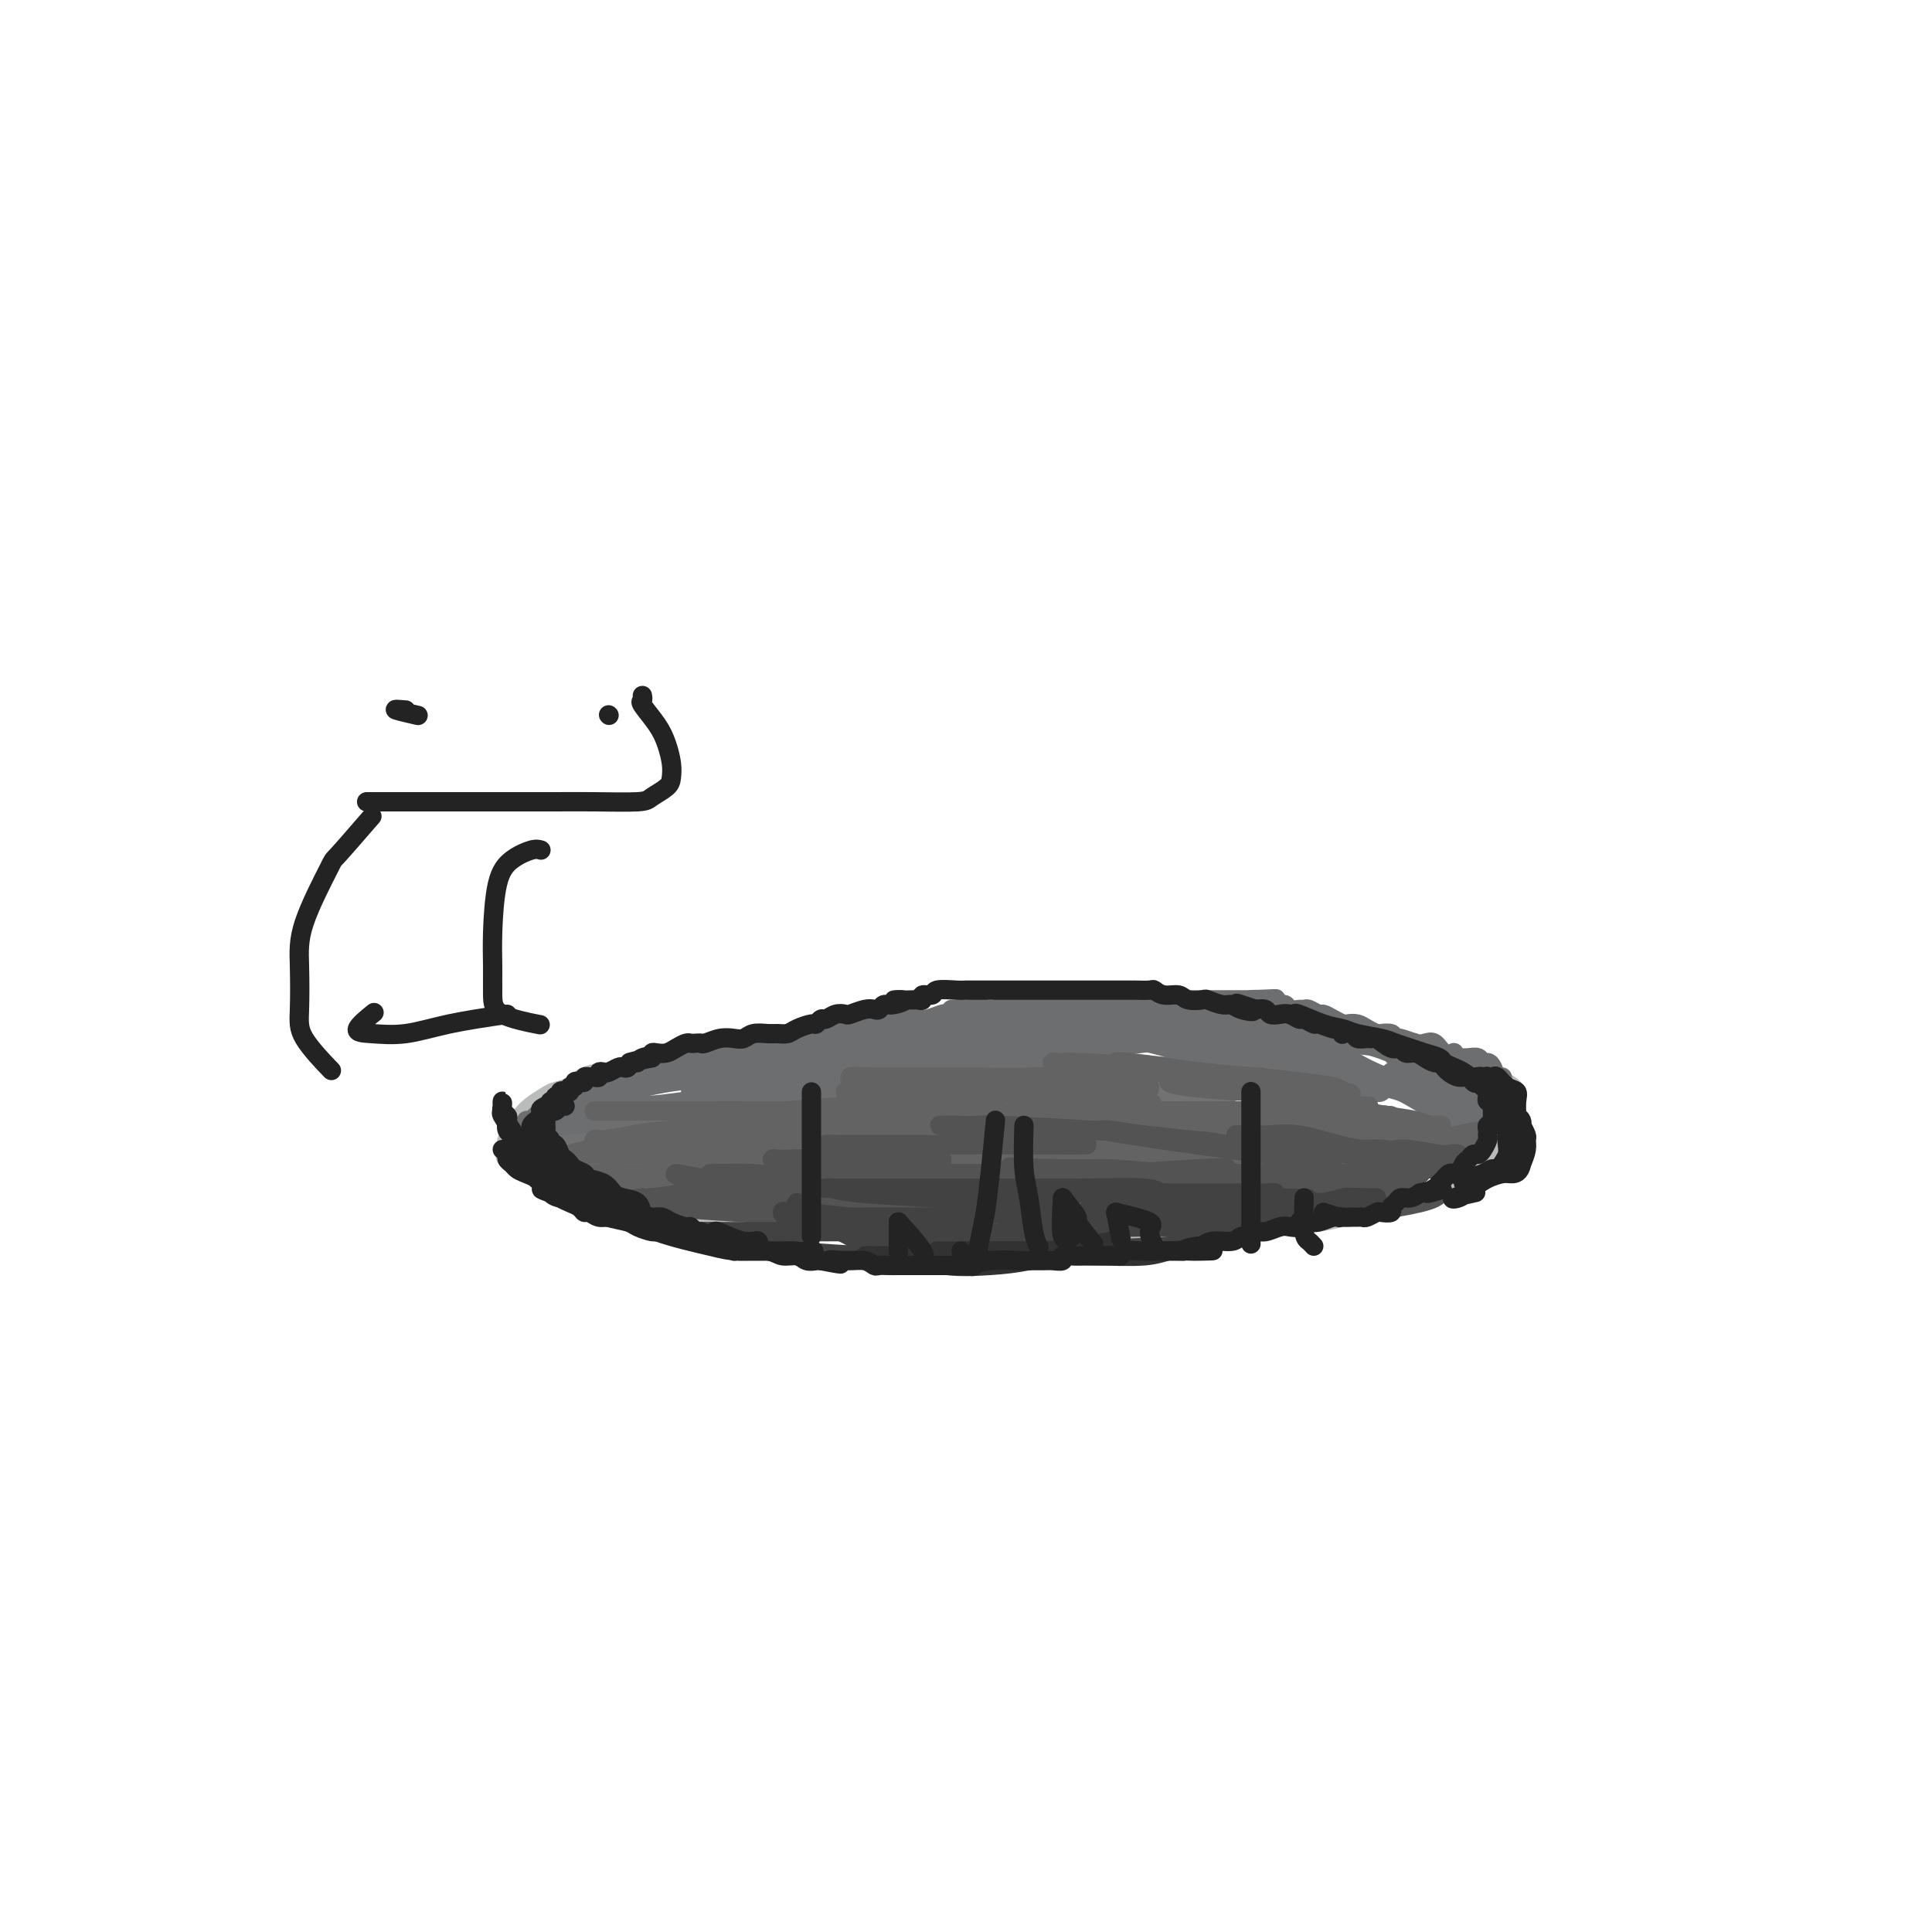 <svg viewBox='0 0 400 400' version='1.1' xmlns='http://www.w3.org/2000/svg' xmlns:xlink='http://www.w3.org/1999/xlink'><g fill='none' stroke='#BABBBB' stroke-width='4' stroke-linecap='round' stroke-linejoin='round'><path d='M151,219c-2.856,0.024 -5.713,0.048 -7,0c-1.287,-0.048 -1.005,-0.169 -2,0c-0.995,0.169 -3.266,0.626 -5,1c-1.734,0.374 -2.930,0.664 -5,1c-2.070,0.336 -5.015,0.719 -7,1c-1.985,0.281 -3.011,0.459 -4,1c-0.989,0.541 -1.942,1.444 -3,2c-1.058,0.556 -2.219,0.765 -3,1c-0.781,0.235 -1.180,0.496 -2,1c-0.820,0.504 -2.061,1.252 -3,2c-0.939,0.748 -1.576,1.495 -2,2c-0.424,0.505 -0.636,0.769 -1,1c-0.364,0.231 -0.881,0.429 -1,1c-0.119,0.571 0.161,1.514 0,2c-0.161,0.486 -0.763,0.515 -1,1c-0.237,0.485 -0.108,1.424 0,2c0.108,0.576 0.195,0.787 0,1c-0.195,0.213 -0.672,0.427 0,1c0.672,0.573 2.492,1.505 4,2c1.508,0.495 2.705,0.552 4,1c1.295,0.448 2.690,1.286 4,2c1.310,0.714 2.535,1.305 5,2c2.465,0.695 6.171,1.496 9,2c2.829,0.504 4.783,0.712 7,1c2.217,0.288 4.697,0.654 7,1c2.303,0.346 4.428,0.670 8,1c3.572,0.330 8.592,0.666 12,1c3.408,0.334 5.204,0.667 7,1'/><path d='M172,254c9.252,1.305 7.382,1.068 8,1c0.618,-0.068 3.725,0.034 6,0c2.275,-0.034 3.719,-0.205 7,0c3.281,0.205 8.399,0.787 12,1c3.601,0.213 5.686,0.058 8,0c2.314,-0.058 4.858,-0.020 7,0c2.142,0.020 3.881,0.020 7,0c3.119,-0.020 7.618,-0.061 11,0c3.382,0.061 5.647,0.224 8,0c2.353,-0.224 4.795,-0.833 7,-1c2.205,-0.167 4.172,0.110 6,0c1.828,-0.110 3.518,-0.606 6,-1c2.482,-0.394 5.757,-0.686 8,-1c2.243,-0.314 3.453,-0.650 5,-1c1.547,-0.350 3.429,-0.714 5,-1c1.571,-0.286 2.831,-0.494 5,-1c2.169,-0.506 5.247,-1.309 7,-2c1.753,-0.691 2.181,-1.269 3,-2c0.819,-0.731 2.030,-1.614 3,-2c0.970,-0.386 1.699,-0.274 3,-1c1.301,-0.726 3.174,-2.292 4,-3c0.826,-0.708 0.603,-0.560 1,-1c0.397,-0.440 1.413,-1.468 2,-2c0.587,-0.532 0.746,-0.566 1,-1c0.254,-0.434 0.604,-1.267 1,-2c0.396,-0.733 0.837,-1.365 1,-2c0.163,-0.635 0.046,-1.272 0,-2c-0.046,-0.728 -0.023,-1.546 0,-2c0.023,-0.454 0.045,-0.545 0,-1c-0.045,-0.455 -0.156,-1.273 -1,-2c-0.844,-0.727 -2.422,-1.364 -4,-2'/><path d='M309,223c-1.259,-0.728 -1.906,-0.548 -3,-1c-1.094,-0.452 -2.636,-1.536 -4,-2c-1.364,-0.464 -2.551,-0.309 -4,-1c-1.449,-0.691 -3.159,-2.228 -5,-3c-1.841,-0.772 -3.812,-0.780 -5,-1c-1.188,-0.220 -1.594,-0.651 -3,-1c-1.406,-0.349 -3.814,-0.614 -5,-1c-1.186,-0.386 -1.152,-0.892 -3,-1c-1.848,-0.108 -5.579,0.181 -8,0c-2.421,-0.181 -3.534,-0.833 -5,-1c-1.466,-0.167 -3.287,0.151 -5,0c-1.713,-0.151 -3.319,-0.773 -6,-1c-2.681,-0.227 -6.437,-0.061 -9,0c-2.563,0.061 -3.934,0.016 -5,0c-1.066,-0.016 -1.829,-0.004 -3,0c-1.171,0.004 -2.751,0.000 -5,0c-2.249,-0.000 -5.165,0.004 -7,0c-1.835,-0.004 -2.587,-0.015 -4,0c-1.413,0.015 -3.485,0.055 -5,0c-1.515,-0.055 -2.472,-0.207 -4,0c-1.528,0.207 -3.627,0.772 -5,1c-1.373,0.228 -2.019,0.118 -3,0c-0.981,-0.118 -2.296,-0.243 -4,0c-1.704,0.243 -3.796,0.853 -5,1c-1.204,0.147 -1.521,-0.171 -3,0c-1.479,0.171 -4.122,0.830 -6,1c-1.878,0.170 -2.992,-0.151 -4,0c-1.008,0.151 -1.909,0.772 -3,1c-1.091,0.228 -2.371,0.061 -4,0c-1.629,-0.061 -3.608,-0.018 -5,0c-1.392,0.018 -2.196,0.009 -3,0'/><path d='M166,214c-13.742,0.554 -4.597,-0.062 -2,0c2.597,0.062 -1.352,0.801 -3,1c-1.648,0.199 -0.993,-0.143 -2,0c-1.007,0.143 -3.674,0.769 -5,1c-1.326,0.231 -1.311,0.066 -2,0c-0.689,-0.066 -2.083,-0.032 -3,0c-0.917,0.032 -1.356,0.064 -2,0c-0.644,-0.064 -1.493,-0.224 -2,0c-0.507,0.224 -0.672,0.831 -1,1c-0.328,0.169 -0.820,-0.099 -1,0c-0.180,0.099 -0.048,0.565 0,1c0.048,0.435 0.014,0.839 0,1c-0.014,0.161 -0.007,0.081 0,0'/></g>
<g fill='none' stroke='#6D6E70' stroke-width='4' stroke-linecap='round' stroke-linejoin='round'><path d='M110,232c-0.512,-0.030 -1.024,-0.060 -1,0c0.024,0.060 0.584,0.209 1,0c0.416,-0.209 0.689,-0.778 1,-1c0.311,-0.222 0.661,-0.097 1,0c0.339,0.097 0.667,0.167 1,0c0.333,-0.167 0.669,-0.571 1,-1c0.331,-0.429 0.655,-0.885 1,-1c0.345,-0.115 0.709,0.109 1,0c0.291,-0.109 0.507,-0.550 1,-1c0.493,-0.450 1.262,-0.908 2,-1c0.738,-0.092 1.444,0.183 2,0c0.556,-0.183 0.960,-0.823 1,-1c0.040,-0.177 -0.286,0.110 0,0c0.286,-0.110 1.182,-0.618 2,-1c0.818,-0.382 1.557,-0.637 2,-1c0.443,-0.363 0.590,-0.833 1,-1c0.410,-0.167 1.082,-0.031 2,0c0.918,0.031 2.081,-0.043 3,0c0.919,0.043 1.594,0.204 2,0c0.406,-0.204 0.545,-0.773 1,-1c0.455,-0.227 1.228,-0.114 2,0'/><path d='M137,222c4.306,-1.502 1.573,-0.258 1,0c-0.573,0.258 1.016,-0.471 2,-1c0.984,-0.529 1.365,-0.859 2,-1c0.635,-0.141 1.524,-0.094 2,0c0.476,0.094 0.539,0.237 1,0c0.461,-0.237 1.319,-0.852 2,-1c0.681,-0.148 1.184,0.170 2,0c0.816,-0.170 1.945,-0.829 3,-1c1.055,-0.171 2.037,0.146 3,0c0.963,-0.146 1.907,-0.756 3,-1c1.093,-0.244 2.336,-0.122 3,0c0.664,0.122 0.748,0.244 1,0c0.252,-0.244 0.673,-0.854 1,-1c0.327,-0.146 0.560,0.171 1,0c0.440,-0.171 1.086,-0.829 2,-1c0.914,-0.171 2.097,0.146 3,0c0.903,-0.146 1.526,-0.756 2,-1c0.474,-0.244 0.799,-0.122 1,0c0.201,0.122 0.277,0.244 1,0c0.723,-0.244 2.094,-0.854 3,-1c0.906,-0.146 1.349,0.171 2,0c0.651,-0.171 1.511,-0.830 2,-1c0.489,-0.170 0.607,0.150 1,0c0.393,-0.150 1.063,-0.771 2,-1c0.937,-0.229 2.143,-0.065 3,0c0.857,0.065 1.367,0.031 2,0c0.633,-0.031 1.391,-0.061 2,0c0.609,0.061 1.071,0.212 2,0c0.929,-0.212 2.327,-0.788 3,-1c0.673,-0.212 0.621,-0.061 1,0c0.379,0.061 1.190,0.030 2,0'/><path d='M198,210c9.750,-2.078 3.625,-1.274 2,-1c-1.625,0.274 1.250,0.017 3,0c1.750,-0.017 2.373,0.206 3,0c0.627,-0.206 1.256,-0.840 2,-1c0.744,-0.160 1.603,0.153 2,0c0.397,-0.153 0.332,-0.773 1,-1c0.668,-0.227 2.068,-0.061 3,0c0.932,0.061 1.395,0.016 2,0c0.605,-0.016 1.351,-0.004 2,0c0.649,0.004 1.200,0.001 2,0c0.800,-0.001 1.850,-0.000 3,0c1.150,0.000 2.401,0.000 3,0c0.599,-0.000 0.545,-0.000 1,0c0.455,0.000 1.420,0.000 2,0c0.580,-0.000 0.774,-0.000 1,0c0.226,0.000 0.485,0.000 1,0c0.515,-0.000 1.285,-0.000 2,0c0.715,0.000 1.375,0.000 2,0c0.625,-0.000 1.216,-0.000 2,0c0.784,0.000 1.761,0.000 2,0c0.239,-0.000 -0.259,-0.000 0,0c0.259,0.000 1.274,0.000 2,0c0.726,-0.000 1.163,-0.000 2,0c0.837,0.000 2.075,0.000 3,0c0.925,-0.000 1.537,-0.000 2,0c0.463,0.000 0.778,0.000 1,0c0.222,-0.000 0.352,-0.000 1,0c0.648,0.000 1.813,0.000 3,0c1.187,-0.000 2.397,-0.000 3,0c0.603,0.000 0.601,0.000 1,0c0.399,-0.000 1.200,0.000 2,0'/><path d='M259,207c9.643,-0.447 3.251,-0.063 1,0c-2.251,0.063 -0.362,-0.193 1,0c1.362,0.193 2.196,0.837 3,1c0.804,0.163 1.576,-0.153 2,0c0.424,0.153 0.499,0.777 1,1c0.501,0.223 1.429,0.045 2,0c0.571,-0.045 0.786,0.043 1,0c0.214,-0.043 0.429,-0.218 1,0c0.571,0.218 1.500,0.829 2,1c0.500,0.171 0.571,-0.099 1,0c0.429,0.099 1.217,0.565 2,1c0.783,0.435 1.562,0.838 2,1c0.438,0.162 0.536,0.082 1,0c0.464,-0.082 1.294,-0.166 2,0c0.706,0.166 1.287,0.583 2,1c0.713,0.417 1.557,0.833 2,1c0.443,0.167 0.486,0.083 1,0c0.514,-0.083 1.500,-0.167 2,0c0.500,0.167 0.516,0.585 1,1c0.484,0.415 1.438,0.827 2,1c0.562,0.173 0.731,0.107 1,0c0.269,-0.107 0.636,-0.254 1,0c0.364,0.254 0.723,0.908 1,1c0.277,0.092 0.472,-0.379 1,0c0.528,0.379 1.388,1.607 2,2c0.612,0.393 0.976,-0.049 1,0c0.024,0.049 -0.292,0.588 0,1c0.292,0.412 1.192,0.698 2,1c0.808,0.302 1.525,0.620 2,1c0.475,0.380 0.707,0.823 1,1c0.293,0.177 0.646,0.089 1,0'/><path d='M304,223c1.555,0.885 0.943,0.098 1,0c0.057,-0.098 0.785,0.495 1,1c0.215,0.505 -0.082,0.923 0,1c0.082,0.077 0.543,-0.186 1,0c0.457,0.186 0.910,0.820 1,1c0.090,0.180 -0.182,-0.095 0,0c0.182,0.095 0.819,0.558 1,1c0.181,0.442 -0.095,0.862 0,1c0.095,0.138 0.561,-0.004 1,0c0.439,0.004 0.849,0.156 1,0c0.151,-0.156 0.041,-0.620 0,-1c-0.041,-0.380 -0.014,-0.674 0,-1c0.014,-0.326 0.015,-0.682 0,-1c-0.015,-0.318 -0.045,-0.597 0,-1c0.045,-0.403 0.167,-0.930 0,-1c-0.167,-0.070 -0.621,0.317 -1,0c-0.379,-0.317 -0.682,-1.339 -1,-2c-0.318,-0.661 -0.652,-0.962 -1,-1c-0.348,-0.038 -0.712,0.186 -1,0c-0.288,-0.186 -0.501,-0.781 -1,-1c-0.499,-0.219 -1.286,-0.063 -2,0c-0.714,0.063 -1.357,0.031 -2,0'/><path d='M302,219c-1.523,-1.187 -0.830,-1.154 -1,-1c-0.170,0.154 -1.204,0.430 -2,0c-0.796,-0.430 -1.354,-1.565 -2,-2c-0.646,-0.435 -1.379,-0.168 -2,0c-0.621,0.168 -1.129,0.237 -2,0c-0.871,-0.237 -2.106,-0.782 -3,-1c-0.894,-0.218 -1.447,-0.111 -2,0c-0.553,0.111 -1.106,0.226 -2,0c-0.894,-0.226 -2.127,-0.793 -3,-1c-0.873,-0.207 -1.385,-0.054 -2,0c-0.615,0.054 -1.334,0.011 -2,0c-0.666,-0.011 -1.281,0.011 -2,0c-0.719,-0.011 -1.544,-0.056 -2,0c-0.456,0.056 -0.545,0.212 -1,0c-0.455,-0.212 -1.277,-0.793 -2,-1c-0.723,-0.207 -1.347,-0.041 -2,0c-0.653,0.041 -1.337,-0.041 -2,0c-0.663,0.041 -1.307,0.207 -2,0c-0.693,-0.207 -1.436,-0.788 -2,-1c-0.564,-0.212 -0.950,-0.056 -2,0c-1.050,0.056 -2.764,0.011 -4,0c-1.236,-0.011 -1.995,0.011 -3,0c-1.005,-0.011 -2.255,-0.054 -3,0c-0.745,0.054 -0.983,0.207 -2,0c-1.017,-0.207 -2.813,-0.773 -4,-1c-1.187,-0.227 -1.766,-0.113 -3,0c-1.234,0.113 -3.125,0.226 -4,0c-0.875,-0.226 -0.736,-0.792 -1,-1c-0.264,-0.208 -0.933,-0.060 -1,0c-0.067,0.060 0.466,0.030 1,0'/><path d='M238,210c-9.513,-1.378 -1.294,-0.324 4,0c5.294,0.324 7.663,-0.082 10,0c2.337,0.082 4.640,0.652 7,1c2.360,0.348 4.776,0.474 7,1c2.224,0.526 4.257,1.451 6,2c1.743,0.549 3.196,0.723 5,1c1.804,0.277 3.959,0.656 6,1c2.041,0.344 3.968,0.653 5,1c1.032,0.347 1.170,0.733 2,1c0.830,0.267 2.352,0.416 4,1c1.648,0.584 3.421,1.603 4,2c0.579,0.397 -0.035,0.172 0,0c0.035,-0.172 0.721,-0.292 1,0c0.279,0.292 0.151,0.994 0,1c-0.151,0.006 -0.327,-0.685 -1,-1c-0.673,-0.315 -1.844,-0.255 -4,-1c-2.156,-0.745 -5.296,-2.294 -8,-3c-2.704,-0.706 -4.973,-0.567 -7,-1c-2.027,-0.433 -3.811,-1.436 -6,-2c-2.189,-0.564 -4.784,-0.687 -7,-1c-2.216,-0.313 -4.053,-0.816 -7,-1c-2.947,-0.184 -7.006,-0.049 -10,0c-2.994,0.049 -4.924,0.013 -7,0c-2.076,-0.013 -4.296,-0.004 -6,0c-1.704,0.004 -2.890,0.001 -4,0c-1.110,-0.001 -2.145,-0.000 -3,0c-0.855,0.000 -1.530,0.000 -2,0c-0.470,-0.000 -0.735,-0.000 -1,0'/><path d='M226,212c-5.259,-0.000 -1.907,-0.000 -1,0c0.907,0.000 -0.631,0.000 -1,0c-0.369,-0.000 0.431,-0.001 1,0c0.569,0.001 0.909,0.004 1,0c0.091,-0.004 -0.066,-0.016 2,0c2.066,0.016 6.355,0.061 8,0c1.645,-0.061 0.647,-0.226 3,0c2.353,0.226 8.056,0.845 12,1c3.944,0.155 6.127,-0.153 8,0c1.873,0.153 3.435,0.767 5,1c1.565,0.233 3.131,0.087 4,0c0.869,-0.087 1.039,-0.114 1,0c-0.039,0.114 -0.286,0.367 -2,0c-1.714,-0.367 -4.893,-1.356 -7,-2c-2.107,-0.644 -3.141,-0.943 -5,-1c-1.859,-0.057 -4.544,0.128 -7,0c-2.456,-0.128 -4.685,-0.570 -9,-1c-4.315,-0.430 -10.718,-0.847 -15,-1c-4.282,-0.153 -6.444,-0.041 -9,0c-2.556,0.041 -5.505,0.011 -8,0c-2.495,-0.011 -4.536,-0.003 -6,0c-1.464,0.003 -2.350,0.001 -3,0c-0.650,-0.001 -1.065,-0.000 -1,0c0.065,0.000 0.610,0.000 1,0c0.390,-0.000 0.624,-0.000 2,0c1.376,0.000 3.895,0.000 8,0c4.105,-0.000 9.798,-0.000 14,0c4.202,0.000 6.915,0.000 10,0c3.085,-0.000 6.543,-0.000 10,0'/><path d='M242,209c8.152,0.000 6.530,0.000 8,0c1.470,-0.000 6.030,-0.000 8,0c1.970,0.000 1.350,0.001 1,0c-0.350,-0.001 -0.428,-0.002 -1,0c-0.572,0.002 -1.636,0.008 -2,0c-0.364,-0.008 -0.026,-0.028 -3,0c-2.974,0.028 -9.259,0.105 -14,0c-4.741,-0.105 -7.938,-0.393 -12,0c-4.062,0.393 -8.988,1.467 -13,2c-4.012,0.533 -7.111,0.525 -12,1c-4.889,0.475 -11.567,1.434 -16,2c-4.433,0.566 -6.622,0.740 -9,1c-2.378,0.260 -4.945,0.606 -7,1c-2.055,0.394 -3.598,0.834 -5,1c-1.402,0.166 -2.663,0.056 -2,0c0.663,-0.056 3.250,-0.057 5,0c1.750,0.057 2.662,0.174 6,0c3.338,-0.174 9.101,-0.639 13,-1c3.899,-0.361 5.933,-0.619 8,-1c2.067,-0.381 4.167,-0.884 6,-1c1.833,-0.116 3.398,0.154 5,0c1.602,-0.154 3.242,-0.732 4,-1c0.758,-0.268 0.634,-0.227 -2,0c-2.634,0.227 -7.778,0.638 -12,1c-4.222,0.362 -7.521,0.674 -11,1c-3.479,0.326 -7.137,0.664 -11,1c-3.863,0.336 -7.932,0.668 -12,1'/><path d='M162,217c-11.622,1.525 -8.178,1.337 -10,2c-1.822,0.663 -8.912,2.178 -13,3c-4.088,0.822 -5.175,0.952 -6,1c-0.825,0.048 -1.387,0.013 -2,0c-0.613,-0.013 -1.276,-0.004 -1,0c0.276,0.004 1.490,0.004 2,0c0.510,-0.004 0.315,-0.012 2,0c1.685,0.012 5.249,0.043 8,0c2.751,-0.043 4.690,-0.159 7,0c2.310,0.159 4.992,0.592 9,0c4.008,-0.592 9.341,-2.209 13,-3c3.659,-0.791 5.644,-0.755 7,-1c1.356,-0.245 2.082,-0.771 3,-1c0.918,-0.229 2.029,-0.160 1,0c-1.029,0.160 -4.196,0.413 -7,1c-2.804,0.587 -5.245,1.509 -8,2c-2.755,0.491 -5.825,0.551 -11,1c-5.175,0.449 -12.455,1.287 -17,2c-4.545,0.713 -6.357,1.301 -9,2c-2.643,0.699 -6.119,1.508 -8,2c-1.881,0.492 -2.167,0.668 -3,1c-0.833,0.332 -2.213,0.821 -2,1c0.213,0.179 2.019,0.048 4,0c1.981,-0.048 4.137,-0.014 5,0c0.863,0.014 0.431,0.007 0,0'/><path d='M113,237c-0.339,0.095 -0.678,0.190 -1,0c-0.322,-0.190 -0.627,-0.667 0,-1c0.627,-0.333 2.185,-0.524 4,-1c1.815,-0.476 3.886,-1.238 8,-2c4.114,-0.762 10.271,-1.525 15,-2c4.729,-0.475 8.029,-0.663 11,-1c2.971,-0.337 5.614,-0.823 8,-1c2.386,-0.177 4.514,-0.045 6,0c1.486,0.045 2.328,0.005 3,0c0.672,-0.005 1.174,0.026 1,0c-0.174,-0.026 -1.023,-0.110 -4,0c-2.977,0.110 -8.080,0.415 -12,1c-3.920,0.585 -6.657,1.449 -10,2c-3.343,0.551 -7.293,0.789 -10,1c-2.707,0.211 -4.173,0.397 -6,1c-1.827,0.603 -4.017,1.624 -5,2c-0.983,0.376 -0.760,0.108 -1,0c-0.240,-0.108 -0.944,-0.057 -1,0c-0.056,0.057 0.537,0.118 1,0c0.463,-0.118 0.795,-0.416 2,-1c1.205,-0.584 3.282,-1.456 6,-2c2.718,-0.544 6.078,-0.762 9,-1c2.922,-0.238 5.406,-0.497 8,-1c2.594,-0.503 5.297,-1.252 8,-2'/><path d='M153,229c7.347,-1.714 9.715,-2.497 12,-3c2.285,-0.503 4.486,-0.724 7,-1c2.514,-0.276 5.341,-0.608 7,-1c1.659,-0.392 2.150,-0.845 3,-1c0.850,-0.155 2.060,-0.011 2,0c-0.060,0.011 -1.391,-0.109 -3,0c-1.609,0.109 -3.496,0.448 -7,1c-3.504,0.552 -8.627,1.318 -13,2c-4.373,0.682 -7.998,1.279 -12,2c-4.002,0.721 -8.382,1.565 -12,2c-3.618,0.435 -6.475,0.460 -9,1c-2.525,0.540 -4.718,1.595 -6,2c-1.282,0.405 -1.653,0.161 -2,0c-0.347,-0.161 -0.670,-0.239 -1,0c-0.330,0.239 -0.667,0.795 -1,1c-0.333,0.205 -0.663,0.059 -1,0c-0.337,-0.059 -0.683,-0.030 -1,0c-0.317,0.030 -0.607,0.060 -1,0c-0.393,-0.060 -0.889,-0.212 -1,0c-0.111,0.212 0.162,0.788 0,1c-0.162,0.212 -0.761,0.061 -1,0c-0.239,-0.061 -0.120,-0.030 0,0'/><path d='M113,235c-10.918,1.791 -3.714,0.269 -1,0c2.714,-0.269 0.939,0.717 0,1c-0.939,0.283 -1.040,-0.136 -1,0c0.040,0.136 0.221,0.825 0,1c-0.221,0.175 -0.844,-0.166 -1,0c-0.156,0.166 0.154,0.839 0,1c-0.154,0.161 -0.771,-0.191 -1,0c-0.229,0.191 -0.069,0.924 0,1c0.069,0.076 0.046,-0.505 0,-1c-0.046,-0.495 -0.115,-0.902 0,-1c0.115,-0.098 0.414,0.114 1,0c0.586,-0.114 1.458,-0.556 2,-1c0.542,-0.444 0.754,-0.892 2,-1c1.246,-0.108 3.528,0.125 5,0c1.472,-0.125 2.135,-0.607 4,-1c1.865,-0.393 4.933,-0.696 8,-1'/><path d='M131,233c4.222,-1.110 3.776,-0.886 5,-1c1.224,-0.114 4.117,-0.567 6,-1c1.883,-0.433 2.756,-0.848 4,-1c1.244,-0.152 2.861,-0.042 4,0c1.139,0.042 1.802,0.014 2,0c0.198,-0.014 -0.069,-0.015 -2,0c-1.931,0.015 -5.525,0.046 -9,0c-3.475,-0.046 -6.829,-0.170 -10,0c-3.171,0.170 -6.159,0.634 -9,1c-2.841,0.366 -5.535,0.635 -7,1c-1.465,0.365 -1.700,0.828 -2,1c-0.300,0.172 -0.666,0.053 1,0c1.666,-0.053 5.365,-0.041 8,0c2.635,0.041 4.205,0.111 10,-1c5.795,-1.111 15.814,-3.402 23,-5c7.186,-1.598 11.538,-2.504 16,-3c4.462,-0.496 9.032,-0.582 13,-1c3.968,-0.418 7.332,-1.169 12,-2c4.668,-0.831 10.638,-1.741 14,-2c3.362,-0.259 4.115,0.133 5,0c0.885,-0.133 1.900,-0.793 3,-1c1.100,-0.207 2.285,0.037 2,0c-0.285,-0.037 -2.038,-0.356 -4,0c-1.962,0.356 -4.132,1.387 -7,2c-2.868,0.613 -6.434,0.806 -10,1'/><path d='M199,221c-6.310,0.913 -12.587,1.696 -17,2c-4.413,0.304 -6.964,0.130 -9,0c-2.036,-0.130 -3.559,-0.214 -5,0c-1.441,0.214 -2.801,0.726 -4,1c-1.199,0.274 -2.239,0.309 -1,0c1.239,-0.309 4.756,-0.961 8,-1c3.244,-0.039 6.213,0.536 12,0c5.787,-0.536 14.390,-2.183 20,-3c5.610,-0.817 8.227,-0.805 11,-1c2.773,-0.195 5.700,-0.599 8,-1c2.300,-0.401 3.971,-0.800 6,-1c2.029,-0.200 4.416,-0.202 4,0c-0.416,0.202 -3.636,0.607 -5,1c-1.364,0.393 -0.871,0.775 -12,2c-11.129,1.225 -33.881,3.295 -44,4c-10.119,0.705 -7.605,0.045 -8,0c-0.395,-0.045 -3.698,0.523 -7,1c-3.302,0.477 -6.604,0.861 -9,1c-2.396,0.139 -3.886,0.032 -4,0c-0.114,-0.032 1.146,0.010 2,0c0.854,-0.010 1.300,-0.071 4,0c2.700,0.071 7.654,0.276 12,0c4.346,-0.276 8.082,-1.033 15,-2c6.918,-0.967 17.016,-2.145 24,-3c6.984,-0.855 10.852,-1.387 15,-2c4.148,-0.613 8.574,-1.306 13,-2'/><path d='M228,217c15.772,-1.784 12.701,-1.746 13,-2c0.299,-0.254 3.969,-0.802 6,-1c2.031,-0.198 2.422,-0.046 3,0c0.578,0.046 1.344,-0.013 1,0c-0.344,0.013 -1.797,0.097 -2,0c-0.203,-0.097 0.843,-0.377 -2,0c-2.843,0.377 -9.574,1.411 -15,2c-5.426,0.589 -9.546,0.732 -14,1c-4.454,0.268 -9.241,0.660 -16,1c-6.759,0.340 -15.490,0.627 -22,1c-6.510,0.373 -10.800,0.832 -15,1c-4.200,0.168 -8.311,0.046 -12,0c-3.689,-0.046 -6.958,-0.016 -9,0c-2.042,0.016 -2.858,0.017 -3,0c-0.142,-0.017 0.391,-0.053 1,0c0.609,0.053 1.296,0.196 4,0c2.704,-0.196 7.426,-0.732 12,-1c4.574,-0.268 9.001,-0.268 16,-1c6.999,-0.732 16.569,-2.196 23,-3c6.431,-0.804 9.722,-0.947 13,-1c3.278,-0.053 6.541,-0.014 10,0c3.459,0.014 7.113,0.004 10,0c2.887,-0.004 5.008,-0.001 7,0c1.992,0.001 3.854,0.000 5,0c1.146,-0.000 1.576,-0.000 2,0c0.424,0.000 0.841,0.000 1,0c0.159,-0.000 0.059,-0.000 -1,0c-1.059,0.000 -3.078,0.000 -6,0c-2.922,-0.000 -6.748,-0.000 -11,0c-4.252,0.000 -8.929,0.000 -13,0c-4.071,-0.000 -7.535,-0.000 -11,0'/><path d='M203,214c-8.019,0.061 -7.068,0.212 -7,0c0.068,-0.212 -0.747,-0.787 -1,-1c-0.253,-0.213 0.057,-0.064 2,0c1.943,0.064 5.520,0.043 9,0c3.480,-0.043 6.864,-0.109 14,0c7.136,0.109 18.026,0.393 25,1c6.974,0.607 10.034,1.538 13,2c2.966,0.462 5.840,0.455 8,1c2.160,0.545 3.608,1.642 5,2c1.392,0.358 2.728,-0.021 3,0c0.272,0.021 -0.519,0.444 -2,0c-1.481,-0.444 -3.654,-1.755 -8,-3c-4.346,-1.245 -10.867,-2.424 -14,-3c-3.133,-0.576 -2.877,-0.550 -5,-1c-2.123,-0.450 -6.623,-1.378 -10,-2c-3.377,-0.622 -5.630,-0.939 -7,-1c-1.370,-0.061 -1.856,0.133 -2,0c-0.144,-0.133 0.053,-0.594 2,0c1.947,0.594 5.643,2.244 9,3c3.357,0.756 6.375,0.618 12,2c5.625,1.382 13.858,4.283 19,6c5.142,1.717 7.192,2.250 9,3c1.808,0.750 3.374,1.715 5,2c1.626,0.285 3.311,-0.112 4,0c0.689,0.112 0.380,0.731 0,1c-0.380,0.269 -0.833,0.188 -2,0c-1.167,-0.188 -3.048,-0.482 -6,-1c-2.952,-0.518 -6.976,-1.259 -11,-2'/><path d='M267,223c-7.367,-0.657 -16.285,-1.301 -24,-2c-7.715,-0.699 -14.229,-1.455 -21,-2c-6.771,-0.545 -13.801,-0.879 -20,-1c-6.199,-0.121 -11.567,-0.029 -15,0c-3.433,0.029 -4.929,-0.003 -6,0c-1.071,0.003 -1.716,0.043 -2,0c-0.284,-0.043 -0.208,-0.170 1,0c1.208,0.170 3.548,0.637 6,1c2.452,0.363 5.017,0.623 12,1c6.983,0.377 18.383,0.870 26,1c7.617,0.130 11.450,-0.105 18,0c6.550,0.105 15.816,0.550 23,1c7.184,0.450 12.284,0.906 15,1c2.716,0.094 3.048,-0.173 4,0c0.952,0.173 2.525,0.787 4,1c1.475,0.213 2.852,0.025 2,0c-0.852,-0.025 -3.934,0.111 -7,0c-3.066,-0.111 -6.117,-0.470 -10,-1c-3.883,-0.530 -8.598,-1.231 -13,-2c-4.402,-0.769 -8.492,-1.607 -14,-3c-5.508,-1.393 -12.434,-3.339 -17,-4c-4.566,-0.661 -6.771,-0.035 -9,0c-2.229,0.035 -4.483,-0.521 -6,-1c-1.517,-0.479 -2.296,-0.880 -2,-1c0.296,-0.120 1.668,0.043 2,0c0.332,-0.043 -0.375,-0.290 4,0c4.375,0.290 13.832,1.116 21,2c7.168,0.884 12.048,1.824 17,3c4.952,1.176 9.976,2.588 15,4'/><path d='M271,221c12.225,2.055 14.286,3.191 17,4c2.714,0.809 6.079,1.290 8,2c1.921,0.710 2.397,1.650 3,2c0.603,0.350 1.332,0.112 2,0c0.668,-0.112 1.274,-0.096 1,0c-0.274,0.096 -1.426,0.271 -3,0c-1.574,-0.271 -3.568,-0.990 -6,-2c-2.432,-1.010 -5.303,-2.313 -8,-3c-2.697,-0.687 -5.221,-0.760 -9,-2c-3.779,-1.240 -8.815,-3.648 -12,-5c-3.185,-1.352 -4.519,-1.650 -5,-2c-0.481,-0.350 -0.107,-0.753 0,-1c0.107,-0.247 -0.052,-0.337 1,0c1.052,0.337 3.315,1.102 6,2c2.685,0.898 5.794,1.929 9,3c3.206,1.071 6.511,2.181 9,3c2.489,0.819 4.164,1.345 6,2c1.836,0.655 3.834,1.437 5,2c1.166,0.563 1.502,0.907 2,1c0.498,0.093 1.159,-0.063 1,0c-0.159,0.063 -1.139,0.347 -2,0c-0.861,-0.347 -1.604,-1.323 -3,-2c-1.396,-0.677 -3.445,-1.053 -6,-2c-2.555,-0.947 -5.614,-2.464 -8,-4c-2.386,-1.536 -4.097,-3.092 -6,-4c-1.903,-0.908 -3.999,-1.169 -6,-2c-2.001,-0.831 -3.907,-2.233 -5,-3c-1.093,-0.767 -1.371,-0.899 -2,-1c-0.629,-0.101 -1.608,-0.172 -1,0c0.608,0.172 2.804,0.586 5,1'/><path d='M264,210c1.714,0.594 3.499,1.578 8,3c4.501,1.422 11.718,3.281 16,5c4.282,1.719 5.627,3.299 7,4c1.373,0.701 2.772,0.525 4,1c1.228,0.475 2.284,1.603 3,2c0.716,0.397 1.091,0.063 1,0c-0.091,-0.063 -0.648,0.145 -1,0c-0.352,-0.145 -0.499,-0.644 -1,-1c-0.501,-0.356 -1.356,-0.570 -3,-1c-1.644,-0.430 -4.078,-1.075 -6,-2c-1.922,-0.925 -3.332,-2.131 -4,-3c-0.668,-0.869 -0.595,-1.402 -1,-2c-0.405,-0.598 -1.290,-1.261 -1,-1c0.290,0.261 1.754,1.447 4,3c2.246,1.553 5.273,3.474 8,5c2.727,1.526 5.154,2.656 7,4c1.846,1.344 3.110,2.900 4,4c0.890,1.100 1.405,1.744 2,2c0.595,0.256 1.271,0.125 1,0c-0.271,-0.125 -1.490,-0.244 -3,-1c-1.510,-0.756 -3.311,-2.149 -5,-3c-1.689,-0.851 -3.266,-1.161 -5,-2c-1.734,-0.839 -3.626,-2.207 -5,-3c-1.374,-0.793 -2.229,-1.013 -3,-1c-0.771,0.013 -1.458,0.258 -2,0c-0.542,-0.258 -0.939,-1.017 -1,-1c-0.061,0.017 0.214,0.812 1,1c0.786,0.188 2.082,-0.232 3,0c0.918,0.232 1.459,1.116 2,2'/><path d='M294,225c1.382,0.618 1.837,0.663 2,1c0.163,0.337 0.034,0.966 0,1c-0.034,0.034 0.029,-0.526 0,-1c-0.029,-0.474 -0.148,-0.863 0,-1c0.148,-0.137 0.564,-0.023 1,0c0.436,0.023 0.891,-0.043 1,0c0.109,0.043 -0.130,0.197 0,0c0.130,-0.197 0.627,-0.745 1,-1c0.373,-0.255 0.622,-0.216 1,0c0.378,0.216 0.886,0.610 1,1c0.114,0.390 -0.166,0.777 0,1c0.166,0.223 0.779,0.281 1,1c0.221,0.719 0.049,2.100 0,3c-0.049,0.900 0.025,1.319 0,2c-0.025,0.681 -0.150,1.623 0,2c0.150,0.377 0.575,0.188 1,0'/><path d='M303,234c0.265,1.184 -0.073,-0.354 0,-1c0.073,-0.646 0.555,-0.398 1,-1c0.445,-0.602 0.851,-2.053 1,-3c0.149,-0.947 0.040,-1.390 0,-2c-0.040,-0.610 -0.011,-1.387 0,-2c0.011,-0.613 0.004,-1.063 0,-1c-0.004,0.063 -0.004,0.640 0,1c0.004,0.360 0.012,0.504 0,1c-0.012,0.496 -0.044,1.345 0,2c0.044,0.655 0.164,1.115 0,2c-0.164,0.885 -0.611,2.194 -1,3c-0.389,0.806 -0.719,1.110 -1,1c-0.281,-0.110 -0.513,-0.634 -1,-1c-0.487,-0.366 -1.230,-0.574 -2,-1c-0.770,-0.426 -1.567,-1.071 -3,-2c-1.433,-0.929 -3.504,-2.144 -5,-3c-1.496,-0.856 -2.419,-1.354 -6,-2c-3.581,-0.646 -9.820,-1.441 -15,-2c-5.180,-0.559 -9.302,-0.883 -14,-1c-4.698,-0.117 -9.973,-0.028 -17,0c-7.027,0.028 -15.805,-0.006 -21,0c-5.195,0.006 -6.806,0.054 -8,0c-1.194,-0.054 -1.969,-0.208 -2,0c-0.031,0.208 0.682,0.777 1,1c0.318,0.223 0.239,0.098 2,0c1.761,-0.098 5.360,-0.171 10,0c4.640,0.171 10.320,0.585 16,1'/><path d='M238,224c7.298,0.536 12.045,0.876 17,1c4.955,0.124 10.120,0.033 16,0c5.880,-0.033 12.475,-0.009 16,0c3.525,0.009 3.980,0.003 5,0c1.020,-0.003 2.605,-0.005 2,0c-0.605,0.005 -3.401,0.015 -6,0c-2.599,-0.015 -5.001,-0.057 -8,0c-2.999,0.057 -6.597,0.212 -10,0c-3.403,-0.212 -6.613,-0.791 -13,-1c-6.387,-0.209 -15.951,-0.049 -23,0c-7.049,0.049 -11.582,-0.012 -17,0c-5.418,0.012 -11.722,0.098 -17,0c-5.278,-0.098 -9.530,-0.380 -15,0c-5.470,0.380 -12.156,1.421 -16,2c-3.844,0.579 -4.845,0.695 -6,1c-1.155,0.305 -2.463,0.799 -2,1c0.463,0.201 2.696,0.108 4,0c1.304,-0.108 1.678,-0.231 5,0c3.322,0.231 9.592,0.816 16,1c6.408,0.184 12.954,-0.031 20,0c7.046,0.031 14.592,0.310 21,0c6.408,-0.310 11.680,-1.207 18,-2c6.320,-0.793 13.690,-1.480 18,-2c4.310,-0.520 5.562,-0.873 7,-1c1.438,-0.127 3.062,-0.029 4,0c0.938,0.029 1.190,-0.013 1,0c-0.190,0.013 -0.820,0.080 -1,0c-0.180,-0.080 0.092,-0.309 -3,0c-3.092,0.309 -9.546,1.154 -16,2'/><path d='M255,226c-5.859,0.735 -11.006,1.574 -16,2c-4.994,0.426 -9.836,0.439 -19,1c-9.164,0.561 -22.652,1.671 -32,2c-9.348,0.329 -14.556,-0.122 -20,0c-5.444,0.122 -11.124,0.817 -16,1c-4.876,0.183 -8.947,-0.147 -13,0c-4.053,0.147 -8.089,0.772 -10,1c-1.911,0.228 -1.697,0.058 -2,0c-0.303,-0.058 -1.123,-0.005 -1,0c0.123,0.005 1.189,-0.038 2,0c0.811,0.038 1.366,0.155 4,0c2.634,-0.155 7.346,-0.584 12,-1c4.654,-0.416 9.249,-0.819 19,-2c9.751,-1.181 24.657,-3.140 31,-4c6.343,-0.860 4.121,-0.623 9,-1c4.879,-0.377 16.857,-1.369 24,-2c7.143,-0.631 9.449,-0.901 12,-1c2.551,-0.099 5.346,-0.027 7,0c1.654,0.027 2.165,0.007 3,0c0.835,-0.007 1.992,-0.003 2,0c0.008,0.003 -1.135,0.004 -2,0c-0.865,-0.004 -1.452,-0.013 -4,0c-2.548,0.013 -7.059,0.048 -11,0c-3.941,-0.048 -7.314,-0.178 -15,0c-7.686,0.178 -19.685,0.665 -28,1c-8.315,0.335 -12.947,0.520 -18,1c-5.053,0.480 -10.528,1.256 -16,2c-5.472,0.744 -10.941,1.457 -15,2c-4.059,0.543 -6.708,0.915 -10,1c-3.292,0.085 -7.226,-0.119 -9,0c-1.774,0.119 -1.387,0.559 -1,1'/><path d='M122,230c-15.115,1.246 -4.403,0.360 0,0c4.403,-0.360 2.498,-0.193 2,0c-0.498,0.193 0.410,0.413 4,0c3.590,-0.413 9.861,-1.459 15,-2c5.139,-0.541 9.145,-0.576 13,-1c3.855,-0.424 7.557,-1.237 11,-2c3.443,-0.763 6.625,-1.475 10,-2c3.375,-0.525 6.942,-0.862 9,-1c2.058,-0.138 2.606,-0.079 3,0c0.394,0.079 0.634,0.176 1,0c0.366,-0.176 0.856,-0.625 1,-1c0.144,-0.375 -0.060,-0.676 -1,-1c-0.940,-0.324 -2.616,-0.670 -5,-1c-2.384,-0.330 -5.476,-0.645 -8,-1c-2.524,-0.355 -4.480,-0.750 -6,-1c-1.520,-0.250 -2.603,-0.356 -3,0c-0.397,0.356 -0.107,1.173 0,2c0.107,0.827 0.031,1.665 0,2c-0.031,0.335 -0.015,0.168 0,0'/></g>
<g fill='none' stroke='#727272' stroke-width='4' stroke-linecap='round' stroke-linejoin='round'><path d='M128,243c-5.530,-0.002 -11.060,-0.004 -11,0c0.060,0.004 5.710,0.015 10,0c4.290,-0.015 7.220,-0.057 13,0c5.780,0.057 14.409,0.212 20,0c5.591,-0.212 8.145,-0.793 11,-1c2.855,-0.207 6.013,-0.041 8,0c1.987,0.041 2.803,-0.044 4,0c1.197,0.044 2.773,0.218 3,0c0.227,-0.218 -0.896,-0.829 -2,-1c-1.104,-0.171 -2.188,0.098 -4,0c-1.812,-0.098 -4.353,-0.562 -8,-1c-3.647,-0.438 -8.399,-0.849 -12,-1c-3.601,-0.151 -6.050,-0.040 -9,0c-2.950,0.040 -6.403,0.011 -9,0c-2.597,-0.011 -4.340,-0.003 -6,0c-1.660,0.003 -3.237,0.001 -5,0c-1.763,-0.001 -3.712,-0.000 -5,0c-1.288,0.000 -1.914,0.000 -2,0c-0.086,-0.000 0.367,-0.000 1,0c0.633,0.000 1.446,0.000 3,0c1.554,-0.000 3.850,-0.000 7,0c3.150,0.000 7.156,0.000 11,0c3.844,-0.000 7.527,-0.000 11,0c3.473,0.000 6.737,0.000 10,0'/><path d='M167,239c8.664,0.061 9.824,0.212 11,0c1.176,-0.212 2.369,-0.789 3,-1c0.631,-0.211 0.700,-0.057 1,0c0.300,0.057 0.832,0.015 1,0c0.168,-0.015 -0.027,-0.004 -1,0c-0.973,0.004 -2.722,-0.000 -5,0c-2.278,0.000 -5.083,0.004 -8,0c-2.917,-0.004 -5.947,-0.015 -12,0c-6.053,0.015 -15.131,0.057 -21,0c-5.869,-0.057 -8.531,-0.211 -11,0c-2.469,0.211 -4.744,0.788 -6,1c-1.256,0.212 -1.491,0.058 -2,0c-0.509,-0.058 -1.291,-0.018 -1,0c0.291,0.018 1.655,0.016 4,0c2.345,-0.016 5.671,-0.047 9,0c3.329,0.047 6.662,0.170 12,0c5.338,-0.170 12.681,-0.634 17,-1c4.319,-0.366 5.614,-0.634 7,-1c1.386,-0.366 2.864,-0.831 4,-1c1.136,-0.169 1.931,-0.041 2,0c0.069,0.041 -0.589,-0.003 -1,0c-0.411,0.003 -0.575,0.053 -2,0c-1.425,-0.053 -4.113,-0.210 -7,0c-2.887,0.210 -5.975,0.788 -9,1c-3.025,0.212 -5.987,0.057 -11,0c-5.013,-0.057 -12.076,-0.015 -16,0c-3.924,0.015 -4.710,0.004 -6,0c-1.290,-0.004 -3.083,-0.001 -4,0c-0.917,0.001 -0.959,0.001 -1,0'/><path d='M114,237c-10.210,-0.163 -2.234,-0.071 1,0c3.234,0.071 1.726,0.122 3,0c1.274,-0.122 5.332,-0.415 10,-1c4.668,-0.585 9.948,-1.462 15,-2c5.052,-0.538 9.877,-0.737 16,-1c6.123,-0.263 13.545,-0.591 19,-1c5.455,-0.409 8.943,-0.898 12,-1c3.057,-0.102 5.682,0.183 10,0c4.318,-0.183 10.330,-0.833 14,-1c3.670,-0.167 4.997,0.151 7,0c2.003,-0.151 4.682,-0.769 6,-1c1.318,-0.231 1.277,-0.073 2,0c0.723,0.073 2.212,0.062 1,0c-1.212,-0.062 -5.125,-0.175 -7,0c-1.875,0.175 -1.710,0.639 -4,1c-2.290,0.361 -7.033,0.618 -11,1c-3.967,0.382 -7.159,0.887 -13,1c-5.841,0.113 -14.331,-0.166 -20,0c-5.669,0.166 -8.517,0.777 -12,1c-3.483,0.223 -7.600,0.060 -11,0c-3.400,-0.060 -6.082,-0.015 -8,0c-1.918,0.015 -3.072,0.002 -4,0c-0.928,-0.002 -1.632,0.009 -2,0c-0.368,-0.009 -0.402,-0.037 1,0c1.402,0.037 4.239,0.139 8,0c3.761,-0.139 8.447,-0.521 13,-1c4.553,-0.479 8.973,-1.056 16,-2c7.027,-0.944 16.661,-2.254 24,-3c7.339,-0.746 12.383,-0.927 17,-1c4.617,-0.073 8.809,-0.036 13,0'/><path d='M230,226c15.989,-1.144 10.963,-0.503 11,0c0.037,0.503 5.139,0.867 8,1c2.861,0.133 3.482,0.036 4,0c0.518,-0.036 0.933,-0.010 1,0c0.067,0.010 -0.214,0.003 -1,0c-0.786,-0.003 -2.077,-0.001 -3,0c-0.923,0.001 -1.479,0.000 -3,0c-1.521,-0.000 -4.006,-0.000 -5,0c-0.994,0.000 -0.497,0.000 0,0'/></g>
<g fill='none' stroke='#636364' stroke-width='4' stroke-linecap='round' stroke-linejoin='round'><path d='M165,243c1.389,-0.452 2.779,-0.905 3,-1c0.221,-0.095 -0.726,0.167 -2,0c-1.274,-0.167 -2.875,-0.763 -4,-1c-1.125,-0.237 -1.774,-0.116 -4,0c-2.226,0.116 -6.030,0.225 -9,0c-2.970,-0.225 -5.106,-0.785 -7,-1c-1.894,-0.215 -3.547,-0.086 -5,0c-1.453,0.086 -2.705,0.128 -2,0c0.705,-0.128 3.368,-0.427 6,0c2.632,0.427 5.232,1.578 8,2c2.768,0.422 5.705,0.113 9,0c3.295,-0.113 6.950,-0.029 9,0c2.050,0.029 2.496,0.005 3,0c0.504,-0.005 1.067,0.010 1,0c-0.067,-0.010 -0.765,-0.045 -2,0c-1.235,0.045 -3.009,0.170 -5,0c-1.991,-0.170 -4.199,-0.634 -8,-1c-3.801,-0.366 -9.195,-0.634 -13,-1c-3.805,-0.366 -6.022,-0.830 -8,-1c-1.978,-0.170 -3.716,-0.046 -5,0c-1.284,0.046 -2.115,0.012 -3,0c-0.885,-0.012 -1.824,-0.004 -1,0c0.824,0.004 3.412,0.002 6,0'/><path d='M132,239c2.763,-0.060 7.171,-0.211 11,0c3.829,0.211 7.081,0.785 12,1c4.919,0.215 11.507,0.072 15,0c3.493,-0.072 3.891,-0.072 5,0c1.109,0.072 2.930,0.215 4,0c1.070,-0.215 1.389,-0.790 1,-1c-0.389,-0.210 -1.487,-0.056 -3,0c-1.513,0.056 -3.443,0.015 -6,0c-2.557,-0.015 -5.743,-0.004 -9,0c-3.257,0.004 -6.587,0.001 -12,0c-5.413,-0.001 -12.909,0.001 -18,0c-5.091,-0.001 -7.778,-0.003 -10,0c-2.222,0.003 -3.980,0.012 -5,0c-1.020,-0.012 -1.303,-0.045 -1,0c0.303,0.045 1.191,0.167 2,0c0.809,-0.167 1.539,-0.625 4,-1c2.461,-0.375 6.652,-0.667 12,-1c5.348,-0.333 11.853,-0.706 17,-1c5.147,-0.294 8.937,-0.510 14,-1c5.063,-0.490 11.399,-1.255 16,-2c4.601,-0.745 7.467,-1.471 10,-2c2.533,-0.529 4.731,-0.860 7,-1c2.269,-0.140 4.607,-0.090 6,0c1.393,0.090 1.841,0.221 2,0c0.159,-0.221 0.030,-0.792 0,-1c-0.030,-0.208 0.039,-0.053 -1,0c-1.039,0.053 -3.186,0.004 -6,0c-2.814,-0.004 -6.296,0.037 -10,0c-3.704,-0.037 -7.630,-0.154 -12,0c-4.370,0.154 -9.185,0.577 -14,1'/><path d='M163,230c-8.614,-0.000 -9.648,-0.000 -12,0c-2.352,0.000 -6.023,0.000 -10,0c-3.977,-0.000 -8.259,-0.000 -11,0c-2.741,0.000 -3.939,0.000 -5,0c-1.061,-0.000 -1.983,-0.000 -2,0c-0.017,0.000 0.872,0.001 1,0c0.128,-0.001 -0.505,-0.003 3,0c3.505,0.003 11.148,0.012 17,0c5.852,-0.012 9.913,-0.046 14,0c4.087,0.046 8.200,0.170 12,0c3.800,-0.170 7.287,-0.635 11,-1c3.713,-0.365 7.652,-0.631 10,-1c2.348,-0.369 3.106,-0.843 4,-1c0.894,-0.157 1.926,0.002 2,0c0.074,-0.002 -0.809,-0.166 -2,0c-1.191,0.166 -2.688,0.660 -5,1c-2.312,0.340 -5.438,0.525 -9,1c-3.562,0.475 -7.560,1.241 -11,2c-3.440,0.759 -6.324,1.510 -12,2c-5.676,0.490 -14.146,0.719 -19,1c-4.854,0.281 -6.091,0.614 -8,1c-1.909,0.386 -4.489,0.825 -6,1c-1.511,0.175 -1.954,0.085 -2,0c-0.046,-0.085 0.304,-0.164 1,0c0.696,0.164 1.736,0.573 4,1c2.264,0.427 5.750,0.874 12,1c6.250,0.126 15.263,-0.069 21,0c5.737,0.069 8.198,0.403 11,0c2.802,-0.403 5.943,-1.544 8,-2c2.057,-0.456 3.028,-0.228 4,0'/><path d='M184,236c9.645,-0.227 4.256,-0.794 2,-1c-2.256,-0.206 -1.379,-0.052 -2,0c-0.621,0.052 -2.739,-0.000 -5,0c-2.261,0.000 -4.666,0.052 -10,0c-5.334,-0.052 -13.599,-0.206 -19,0c-5.401,0.206 -7.940,0.773 -10,1c-2.060,0.227 -3.641,0.113 -5,0c-1.359,-0.113 -2.496,-0.226 -3,0c-0.504,0.226 -0.373,0.790 0,1c0.373,0.210 0.989,0.066 3,0c2.011,-0.066 5.415,-0.055 10,0c4.585,0.055 10.349,0.155 15,0c4.651,-0.155 8.188,-0.563 13,-1c4.812,-0.437 10.898,-0.903 14,-1c3.102,-0.097 3.221,0.173 4,0c0.779,-0.173 2.220,-0.790 2,-1c-0.220,-0.210 -2.101,-0.014 -3,0c-0.899,0.014 -0.818,-0.155 -4,0c-3.182,0.155 -9.628,0.634 -15,1c-5.372,0.366 -9.670,0.620 -14,1c-4.330,0.380 -8.691,0.885 -12,1c-3.309,0.115 -5.564,-0.160 -7,0c-1.436,0.160 -2.052,0.754 -1,1c1.052,0.246 3.771,0.144 8,0c4.229,-0.144 9.967,-0.329 15,-1c5.033,-0.671 9.359,-1.829 17,-3c7.641,-1.171 18.596,-2.354 26,-3c7.404,-0.646 11.258,-0.756 15,-1c3.742,-0.244 7.371,-0.622 11,-1'/><path d='M229,229c15.301,-1.233 8.055,-0.314 6,0c-2.055,0.314 1.083,0.024 2,0c0.917,-0.024 -0.386,0.218 -2,0c-1.614,-0.218 -3.539,-0.896 -4,-1c-0.461,-0.104 0.541,0.364 -3,0c-3.541,-0.364 -11.625,-1.562 -17,-2c-5.375,-0.438 -8.042,-0.117 -11,0c-2.958,0.117 -6.206,0.031 -9,0c-2.794,-0.031 -5.134,-0.008 -7,0c-1.866,0.008 -3.259,0.001 -5,0c-1.741,-0.001 -3.829,0.003 -4,0c-0.171,-0.003 1.575,-0.014 3,0c1.425,0.014 2.527,0.052 5,0c2.473,-0.052 6.315,-0.195 13,0c6.685,0.195 16.213,0.728 22,1c5.787,0.272 7.831,0.283 10,0c2.169,-0.283 4.461,-0.860 6,-1c1.539,-0.140 2.323,0.159 3,0c0.677,-0.159 1.246,-0.775 1,-1c-0.246,-0.225 -1.307,-0.059 -3,0c-1.693,0.059 -4.016,0.012 -7,0c-2.984,-0.012 -6.628,0.012 -11,0c-4.372,-0.012 -9.474,-0.060 -14,0c-4.526,0.060 -8.478,0.226 -13,0c-4.522,-0.226 -9.614,-0.845 -12,-1c-2.386,-0.155 -2.065,0.155 -2,0c0.065,-0.155 -0.126,-0.776 0,-1c0.126,-0.224 0.570,-0.050 5,0c4.430,0.050 12.847,-0.025 19,0c6.153,0.025 10.044,0.150 14,0c3.956,-0.150 7.978,-0.575 12,-1'/><path d='M226,222c9.262,-0.309 8.417,-0.083 9,0c0.583,0.083 2.595,0.023 4,0c1.405,-0.023 2.204,-0.009 2,0c-0.204,0.009 -1.409,0.013 -2,0c-0.591,-0.013 -0.567,-0.042 -2,0c-1.433,0.042 -4.323,0.155 -7,0c-2.677,-0.155 -5.139,-0.578 -7,-1c-1.861,-0.422 -3.119,-0.843 -4,-1c-0.881,-0.157 -1.386,-0.048 -1,0c0.386,0.048 1.663,0.037 2,0c0.337,-0.037 -0.264,-0.101 3,0c3.264,0.101 10.395,0.367 15,1c4.605,0.633 6.684,1.634 10,2c3.316,0.366 7.868,0.099 10,0c2.132,-0.099 1.845,-0.030 2,0c0.155,0.030 0.751,0.019 1,0c0.249,-0.019 0.151,-0.048 -2,0c-2.151,0.048 -6.355,0.171 -10,0c-3.645,-0.171 -6.729,-0.636 -9,-1c-2.271,-0.364 -3.728,-0.627 -5,-1c-1.272,-0.373 -2.360,-0.857 -3,-1c-0.640,-0.143 -0.831,0.056 -1,0c-0.169,-0.056 -0.316,-0.366 3,0c3.316,0.366 10.094,1.408 15,2c4.906,0.592 7.939,0.733 11,1c3.061,0.267 6.150,0.659 9,1c2.850,0.341 5.460,0.630 7,1c1.540,0.370 2.012,0.820 2,1c-0.012,0.180 -0.506,0.090 -1,0'/><path d='M277,226c7.575,0.916 -2.488,0.207 -8,0c-5.512,-0.207 -6.471,0.086 -10,0c-3.529,-0.086 -9.626,-0.553 -13,-1c-3.374,-0.447 -4.026,-0.873 -4,-1c0.026,-0.127 0.729,0.047 1,0c0.271,-0.047 0.110,-0.314 3,0c2.890,0.314 8.830,1.208 13,2c4.170,0.792 6.570,1.480 9,2c2.430,0.520 4.892,0.872 7,1c2.108,0.128 3.863,0.033 5,0c1.137,-0.033 1.656,-0.005 2,0c0.344,0.005 0.512,-0.013 1,0c0.488,0.013 1.295,0.056 -1,0c-2.295,-0.056 -7.694,-0.213 -13,-1c-5.306,-0.787 -10.521,-2.206 -14,-3c-3.479,-0.794 -5.224,-0.963 -6,-1c-0.776,-0.037 -0.583,0.060 0,0c0.583,-0.060 1.556,-0.276 3,0c1.444,0.276 3.360,1.044 8,2c4.640,0.956 12.006,2.098 17,3c4.994,0.902 7.618,1.563 10,2c2.382,0.437 4.522,0.651 6,1c1.478,0.349 2.292,0.833 3,1c0.708,0.167 1.309,0.017 1,0c-0.309,-0.017 -1.528,0.098 -3,0c-1.472,-0.098 -3.199,-0.408 -7,-1c-3.801,-0.592 -9.677,-1.467 -13,-2c-3.323,-0.533 -4.092,-0.724 -5,-1c-0.908,-0.276 -1.954,-0.638 -3,-1'/><path d='M266,228c-3.159,-0.170 3.945,1.906 9,3c5.055,1.094 8.062,1.208 11,2c2.938,0.792 5.806,2.263 8,3c2.194,0.737 3.715,0.742 5,1c1.285,0.258 2.333,0.771 2,1c-0.333,0.229 -2.047,0.174 -3,0c-0.953,-0.174 -1.146,-0.467 -2,-1c-0.854,-0.533 -2.370,-1.306 -4,-2c-1.630,-0.694 -3.373,-1.309 -6,-2c-2.627,-0.691 -6.137,-1.460 -8,-2c-1.863,-0.540 -2.079,-0.853 -2,-1c0.079,-0.147 0.452,-0.127 1,0c0.548,0.127 1.272,0.363 3,1c1.728,0.637 4.461,1.677 6,2c1.539,0.323 1.883,-0.071 2,0c0.117,0.071 0.005,0.607 0,1c-0.005,0.393 0.096,0.643 0,1c-0.096,0.357 -0.388,0.821 0,1c0.388,0.179 1.455,0.072 2,0c0.545,-0.072 0.566,-0.110 1,0c0.434,0.110 1.279,0.369 2,0c0.721,-0.369 1.317,-1.367 2,-2c0.683,-0.633 1.451,-0.902 2,-1c0.549,-0.098 0.879,-0.026 1,0c0.121,0.026 0.035,0.008 0,0c-0.035,-0.008 -0.017,-0.004 0,0'/><path d='M298,233c1.022,-0.274 0.077,0.542 -1,1c-1.077,0.458 -2.284,0.557 -3,1c-0.716,0.443 -0.940,1.229 -2,2c-1.060,0.771 -2.957,1.527 -4,2c-1.043,0.473 -1.232,0.663 -2,1c-0.768,0.337 -2.117,0.820 -3,1c-0.883,0.180 -1.302,0.057 -1,0c0.302,-0.057 1.325,-0.047 2,0c0.675,0.047 1.003,0.133 2,0c0.997,-0.133 2.662,-0.483 5,-1c2.338,-0.517 5.347,-1.200 7,-2c1.653,-0.800 1.949,-1.718 3,-2c1.051,-0.282 2.856,0.073 4,0c1.144,-0.073 1.625,-0.574 2,-1c0.375,-0.426 0.643,-0.776 1,-1c0.357,-0.224 0.803,-0.320 -1,0c-1.803,0.320 -5.855,1.056 -9,2c-3.145,0.944 -5.383,2.095 -8,3c-2.617,0.905 -5.612,1.563 -9,2c-3.388,0.437 -7.167,0.653 -11,1c-3.833,0.347 -7.720,0.825 -11,1c-3.280,0.175 -5.954,0.047 -9,0c-3.046,-0.047 -6.465,-0.013 -8,0c-1.535,0.013 -1.186,0.004 -1,0c0.186,-0.004 0.208,-0.005 1,0c0.792,0.005 2.353,0.015 3,0c0.647,-0.015 0.380,-0.056 4,0c3.620,0.056 11.129,0.207 16,0c4.871,-0.207 7.106,-0.774 10,-1c2.894,-0.226 6.447,-0.113 10,0'/><path d='M285,242c7.447,-0.171 4.565,-0.098 5,0c0.435,0.098 4.187,0.223 4,0c-0.187,-0.223 -4.315,-0.792 -8,-1c-3.685,-0.208 -6.929,-0.056 -11,0c-4.071,0.056 -8.970,0.015 -14,0c-5.030,-0.015 -10.190,-0.004 -15,0c-4.810,0.004 -9.269,0.001 -13,0c-3.731,-0.001 -6.734,0.002 -9,0c-2.266,-0.002 -3.795,-0.008 -4,0c-0.205,0.008 0.915,0.029 2,0c1.085,-0.029 2.134,-0.106 8,0c5.866,0.106 16.548,0.397 24,0c7.452,-0.397 11.675,-1.483 16,-2c4.325,-0.517 8.753,-0.464 12,-1c3.247,-0.536 5.312,-1.660 7,-2c1.688,-0.340 2.997,0.105 4,0c1.003,-0.105 1.700,-0.760 1,-1c-0.700,-0.240 -2.798,-0.064 -5,0c-2.202,0.064 -4.510,0.017 -8,0c-3.490,-0.017 -8.162,-0.004 -13,0c-4.838,0.004 -9.840,0.000 -18,0c-8.160,-0.000 -19.477,0.003 -26,0c-6.523,-0.003 -8.252,-0.011 -10,0c-1.748,0.011 -3.515,0.041 -4,0c-0.485,-0.041 0.312,-0.155 2,0c1.688,0.155 4.267,0.578 11,1c6.733,0.422 17.620,0.845 25,1c7.380,0.155 11.251,0.044 15,0c3.749,-0.044 7.374,-0.022 11,0'/><path d='M274,237c11.052,0.370 6.682,0.295 6,0c-0.682,-0.295 2.323,-0.810 3,-1c0.677,-0.190 -0.976,-0.055 -2,0c-1.024,0.055 -1.420,0.029 -3,0c-1.580,-0.029 -4.345,-0.060 -11,0c-6.655,0.060 -17.200,0.211 -25,0c-7.800,-0.211 -12.853,-0.785 -17,-1c-4.147,-0.215 -7.387,-0.073 -10,0c-2.613,0.073 -4.598,0.076 -5,0c-0.402,-0.076 0.781,-0.231 3,0c2.219,0.231 5.475,0.846 10,1c4.525,0.154 10.318,-0.155 15,0c4.682,0.155 8.254,0.775 15,1c6.746,0.225 16.665,0.056 21,0c4.335,-0.056 3.085,-0.000 3,0c-0.085,0.000 0.996,-0.056 1,0c0.004,0.056 -1.070,0.222 -2,0c-0.930,-0.222 -1.718,-0.834 -4,-1c-2.282,-0.166 -6.058,0.113 -10,0c-3.942,-0.113 -8.048,-0.619 -13,-1c-4.952,-0.381 -10.748,-0.638 -16,-1c-5.252,-0.362 -9.959,-0.829 -14,-1c-4.041,-0.171 -7.414,-0.046 -10,0c-2.586,0.046 -4.384,0.013 -4,0c0.384,-0.013 2.951,-0.006 7,0c4.049,0.006 9.579,0.012 15,0c5.421,-0.012 10.734,-0.042 18,0c7.266,0.042 16.484,0.156 22,0c5.516,-0.156 7.331,-0.580 9,-1c1.669,-0.420 3.191,-0.834 4,-1c0.809,-0.166 0.904,-0.083 1,0'/><path d='M281,231c11.638,-0.305 2.733,-0.068 -2,0c-4.733,0.068 -5.296,-0.034 -7,0c-1.704,0.034 -4.551,0.205 -12,0c-7.449,-0.205 -19.500,-0.787 -25,-1c-5.500,-0.213 -4.449,-0.057 -5,0c-0.551,0.057 -2.703,0.016 -4,0c-1.297,-0.016 -1.738,-0.005 1,0c2.738,0.005 8.656,0.005 14,0c5.344,-0.005 10.114,-0.017 15,0c4.886,0.017 9.887,0.061 14,0c4.113,-0.061 7.339,-0.228 10,0c2.661,0.228 4.757,0.849 6,1c1.243,0.151 1.634,-0.170 2,0c0.366,0.170 0.709,0.830 -1,1c-1.709,0.170 -5.470,-0.150 -8,0c-2.530,0.150 -3.831,0.772 -10,1c-6.169,0.228 -17.207,0.063 -25,0c-7.793,-0.063 -12.342,-0.025 -18,0c-5.658,0.025 -12.426,0.037 -18,0c-5.574,-0.037 -9.954,-0.123 -13,0c-3.046,0.123 -4.760,0.454 -6,1c-1.240,0.546 -2.008,1.307 -2,2c0.008,0.693 0.793,1.319 3,2c2.207,0.681 5.838,1.418 10,2c4.162,0.582 8.856,1.008 16,1c7.144,-0.008 16.737,-0.450 23,-1c6.263,-0.550 9.194,-1.209 12,-2c2.806,-0.791 5.486,-1.713 7,-2c1.514,-0.287 1.861,0.061 2,0c0.139,-0.061 0.069,-0.530 0,-1'/><path d='M260,235c5.804,-0.915 -1.684,-0.204 -7,0c-5.316,0.204 -8.458,-0.099 -13,0c-4.542,0.099 -10.482,0.600 -17,1c-6.518,0.400 -13.613,0.698 -20,1c-6.387,0.302 -12.067,0.607 -18,1c-5.933,0.393 -12.121,0.876 -15,1c-2.879,0.124 -2.450,-0.109 -3,0c-0.550,0.109 -2.079,0.559 0,1c2.079,0.441 7.765,0.871 13,1c5.235,0.129 10.018,-0.045 15,0c4.982,0.045 10.162,0.309 16,0c5.838,-0.309 12.333,-1.190 17,-2c4.667,-0.810 7.505,-1.549 12,-2c4.495,-0.451 10.648,-0.616 14,-1c3.352,-0.384 3.905,-0.989 2,-1c-1.905,-0.011 -6.266,0.571 -11,1c-4.734,0.429 -9.839,0.706 -15,1c-5.161,0.294 -10.377,0.604 -16,1c-5.623,0.396 -11.651,0.877 -17,1c-5.349,0.123 -10.017,-0.110 -14,0c-3.983,0.110 -7.280,0.565 -9,1c-1.720,0.435 -1.864,0.849 -2,1c-0.136,0.151 -0.263,0.038 -1,0c-0.737,-0.038 -2.082,-0.003 2,0c4.082,0.003 13.591,-0.027 22,0c8.409,0.027 15.718,0.110 22,0c6.282,-0.110 11.537,-0.414 17,-1c5.463,-0.586 11.132,-1.453 15,-2c3.868,-0.547 5.934,-0.773 8,-1'/><path d='M257,237c6.916,-0.618 4.208,-0.164 3,0c-1.208,0.164 -0.914,0.037 -1,0c-0.086,-0.037 -0.552,0.018 -3,0c-2.448,-0.018 -6.880,-0.107 -11,0c-4.120,0.107 -7.929,0.410 -15,1c-7.071,0.590 -17.402,1.467 -25,2c-7.598,0.533 -12.461,0.721 -17,1c-4.539,0.279 -8.752,0.649 -12,1c-3.248,0.351 -5.529,0.682 -8,1c-2.471,0.318 -5.131,0.624 -7,1c-1.869,0.376 -2.947,0.823 -3,1c-0.053,0.177 0.920,0.085 1,0c0.080,-0.085 -0.734,-0.163 -2,0c-1.266,0.163 -2.983,0.565 -4,1c-1.017,0.435 -1.333,0.901 -2,1c-0.667,0.099 -1.683,-0.170 -2,0c-0.317,0.170 0.066,0.778 0,1c-0.066,0.222 -0.583,0.060 -1,0c-0.417,-0.060 -0.736,-0.016 -1,0c-0.264,0.016 -0.473,0.004 -1,0c-0.527,-0.004 -1.373,-0.001 -2,0c-0.627,0.001 -1.036,0.000 -2,0c-0.964,-0.000 -2.482,-0.000 -4,0'/><path d='M138,248c-6.196,0.932 -2.687,0.262 -2,0c0.687,-0.262 -1.448,-0.117 -2,0c-0.552,0.117 0.479,0.204 1,0c0.521,-0.204 0.530,-0.699 1,-1c0.470,-0.301 1.400,-0.406 3,-1c1.600,-0.594 3.870,-1.676 5,-2c1.130,-0.324 1.120,0.109 2,0c0.880,-0.109 2.651,-0.761 3,-1c0.349,-0.239 -0.725,-0.064 -2,0c-1.275,0.064 -2.753,0.017 -4,0c-1.247,-0.017 -2.265,-0.004 -4,0c-1.735,0.004 -4.188,0.000 -6,0c-1.812,-0.000 -2.985,0.004 -5,0c-2.015,-0.004 -4.874,-0.016 -6,0c-1.126,0.016 -0.520,0.061 -1,0c-0.480,-0.061 -2.048,-0.226 -1,0c1.048,0.226 4.711,0.845 8,1c3.289,0.155 6.203,-0.155 9,0c2.797,0.155 5.476,0.773 8,1c2.524,0.227 4.893,0.061 6,0c1.107,-0.061 0.952,-0.016 1,0c0.048,0.016 0.299,0.005 0,0c-0.299,-0.005 -1.150,-0.002 -2,0'/><path d='M150,245c3.938,0.309 -0.217,0.082 -3,0c-2.783,-0.082 -4.195,-0.019 -7,0c-2.805,0.019 -7.004,-0.006 -10,0c-2.996,0.006 -4.790,0.044 -5,0c-0.210,-0.044 1.163,-0.168 2,0c0.837,0.168 1.140,0.629 2,1c0.860,0.371 2.279,0.654 3,1c0.721,0.346 0.744,0.757 1,1c0.256,0.243 0.744,0.318 1,0c0.256,-0.318 0.281,-1.030 -2,-2c-2.281,-0.970 -6.869,-2.198 -10,-3c-3.131,-0.802 -4.804,-1.177 -2,0c2.804,1.177 10.087,3.908 13,5c2.913,1.092 1.457,0.546 0,0'/></g>
<g fill='none' stroke='#535353' stroke-width='4' stroke-linecap='round' stroke-linejoin='round'><path d='M150,245c-0.712,0.451 -1.424,0.901 -1,1c0.424,0.099 1.983,-0.155 4,0c2.017,0.155 4.492,0.717 8,1c3.508,0.283 8.048,0.286 11,0c2.952,-0.286 4.316,-0.860 5,-1c0.684,-0.140 0.689,0.155 1,0c0.311,-0.155 0.929,-0.760 0,-1c-0.929,-0.240 -3.404,-0.116 -5,0c-1.596,0.116 -2.315,0.222 -4,0c-1.685,-0.222 -4.338,-0.774 -7,-1c-2.662,-0.226 -5.332,-0.127 -8,0c-2.668,0.127 -5.335,0.283 -8,0c-2.665,-0.283 -5.329,-1.004 -6,-1c-0.671,0.004 0.653,0.733 3,1c2.347,0.267 5.719,0.071 8,0c2.281,-0.071 3.472,-0.019 5,0c1.528,0.019 3.393,0.005 5,0c1.607,-0.005 2.955,0.001 4,0c1.045,-0.001 1.786,-0.008 2,0c0.214,0.008 -0.100,0.030 -1,0c-0.900,-0.030 -2.388,-0.113 -4,0c-1.612,0.113 -3.350,0.422 -7,1c-3.650,0.578 -9.214,1.425 -13,2c-3.786,0.575 -5.796,0.879 -7,1c-1.204,0.121 -1.602,0.061 -2,0'/><path d='M133,248c-4.658,0.622 -0.303,0.178 2,0c2.303,-0.178 2.554,-0.090 4,0c1.446,0.090 4.089,0.182 7,0c2.911,-0.182 6.092,-0.637 9,-1c2.908,-0.363 5.544,-0.633 8,-1c2.456,-0.367 4.732,-0.831 6,-1c1.268,-0.169 1.527,-0.045 2,0c0.473,0.045 1.159,0.009 1,0c-0.159,-0.009 -1.165,0.008 -1,0c0.165,-0.008 1.500,-0.041 0,0c-1.500,0.041 -5.835,0.155 -9,0c-3.165,-0.155 -5.159,-0.578 -7,-1c-1.841,-0.422 -3.528,-0.842 -5,-1c-1.472,-0.158 -2.727,-0.053 -3,0c-0.273,0.053 0.438,0.053 2,0c1.562,-0.053 3.976,-0.158 7,0c3.024,0.158 6.657,0.579 10,1c3.343,0.421 6.394,0.842 9,1c2.606,0.158 4.766,0.053 7,0c2.234,-0.053 4.542,-0.056 5,0c0.458,0.056 -0.932,0.170 -2,0c-1.068,-0.170 -1.813,-0.624 -2,-1c-0.187,-0.376 0.183,-0.675 -2,-1c-2.183,-0.325 -6.919,-0.675 -10,-1c-3.081,-0.325 -4.507,-0.624 -6,-1c-1.493,-0.376 -3.052,-0.830 -4,-1c-0.948,-0.170 -1.285,-0.056 -1,0c0.285,0.056 1.192,0.053 3,0c1.808,-0.053 4.517,-0.158 7,0c2.483,0.158 4.742,0.579 7,1'/><path d='M177,241c3.678,0.159 4.874,0.056 7,0c2.126,-0.056 5.182,-0.067 7,0c1.818,0.067 2.397,0.211 3,0c0.603,-0.211 1.230,-0.777 1,-1c-0.230,-0.223 -1.318,-0.102 -2,0c-0.682,0.102 -0.959,0.185 -2,0c-1.041,-0.185 -2.844,-0.638 -5,-1c-2.156,-0.362 -4.663,-0.633 -7,-1c-2.337,-0.367 -4.504,-0.830 -6,-1c-1.496,-0.170 -2.320,-0.045 -2,0c0.320,0.045 1.786,0.012 3,0c1.214,-0.012 2.177,-0.003 4,0c1.823,0.003 4.505,0.001 8,0c3.495,-0.001 7.804,-0.000 11,0c3.196,0.000 5.278,0.000 9,0c3.722,-0.000 9.082,-0.000 12,0c2.918,0.000 3.392,0.001 4,0c0.608,-0.001 1.350,-0.002 2,0c0.650,0.002 1.210,0.008 1,0c-0.210,-0.008 -1.188,-0.030 -2,0c-0.812,0.030 -1.458,0.113 -3,0c-1.542,-0.113 -3.981,-0.423 -7,-1c-3.019,-0.577 -6.619,-1.422 -9,-2c-2.381,-0.578 -3.543,-0.888 -5,-1c-1.457,-0.112 -3.207,-0.027 -4,0c-0.793,0.027 -0.628,-0.004 1,0c1.628,0.004 4.718,0.042 6,0c1.282,-0.042 0.756,-0.166 5,0c4.244,0.166 13.258,0.622 19,1c5.742,0.378 8.212,0.680 11,1c2.788,0.320 5.894,0.660 9,1'/><path d='M246,236c8.984,0.690 5.946,0.914 6,1c0.054,0.086 3.202,0.034 5,0c1.798,-0.034 2.245,-0.051 2,0c-0.245,0.051 -1.183,0.171 -4,0c-2.817,-0.171 -7.512,-0.634 -11,-1c-3.488,-0.366 -5.767,-0.635 -8,-1c-2.233,-0.365 -4.419,-0.825 -6,-1c-1.581,-0.175 -2.558,-0.064 -2,0c0.558,0.064 2.651,0.081 2,0c-0.651,-0.081 -4.046,-0.258 4,1c8.046,1.258 27.533,3.952 36,5c8.467,1.048 5.913,0.449 4,0c-1.913,-0.449 -3.187,-0.747 -5,-1c-1.813,-0.253 -4.167,-0.460 -6,-1c-1.833,-0.540 -3.145,-1.415 -4,-2c-0.855,-0.585 -1.254,-0.882 -2,-1c-0.746,-0.118 -1.838,-0.057 -1,0c0.838,0.057 3.608,0.109 6,0c2.392,-0.109 4.406,-0.380 7,0c2.594,0.380 5.767,1.411 8,2c2.233,0.589 3.524,0.735 5,1c1.476,0.265 3.136,0.647 4,1c0.864,0.353 0.932,0.676 1,1'/><path d='M287,240c2.602,0.777 0.107,0.218 -1,0c-1.107,-0.218 -0.826,-0.097 -1,0c-0.174,0.097 -0.804,0.170 -2,0c-1.196,-0.170 -2.958,-0.582 -4,-1c-1.042,-0.418 -1.363,-0.841 -1,-1c0.363,-0.159 1.409,-0.054 2,0c0.591,0.054 0.728,0.055 2,0c1.272,-0.055 3.680,-0.168 5,0c1.320,0.168 1.551,0.616 2,1c0.449,0.384 1.116,0.702 2,1c0.884,0.298 1.983,0.574 3,1c1.017,0.426 1.950,1.000 2,1c0.050,0.000 -0.782,-0.574 -1,-1c-0.218,-0.426 0.178,-0.704 -1,-1c-1.178,-0.296 -3.930,-0.612 -5,-1c-1.070,-0.388 -0.457,-0.850 0,-1c0.457,-0.150 0.757,0.011 1,0c0.243,-0.011 0.430,-0.195 2,0c1.570,0.195 4.524,0.770 6,1c1.476,0.230 1.475,0.114 2,0c0.525,-0.114 1.578,-0.227 2,0c0.422,0.227 0.215,0.792 0,1c-0.215,0.208 -0.436,0.058 -1,0c-0.564,-0.058 -1.471,-0.026 -2,0c-0.529,0.026 -0.681,0.045 -1,0c-0.319,-0.045 -0.805,-0.156 -1,0c-0.195,0.156 -0.097,0.578 0,1'/><path d='M297,241c-1.355,0.552 -2.243,0.933 -3,1c-0.757,0.067 -1.382,-0.178 -4,0c-2.618,0.178 -7.230,0.780 -11,1c-3.770,0.220 -6.698,0.059 -8,0c-1.302,-0.059 -0.976,-0.016 -4,0c-3.024,0.016 -9.396,0.004 -13,0c-3.604,-0.004 -4.439,-0.001 -5,0c-0.561,0.001 -0.846,0.000 -1,0c-0.154,-0.000 -0.175,-0.000 1,0c1.175,0.000 3.547,0.000 8,0c4.453,-0.000 10.989,0.000 14,0c3.011,-0.000 2.498,-0.000 5,0c2.502,0.000 8.019,0.000 11,0c2.981,-0.000 3.425,-0.001 4,0c0.575,0.001 1.281,0.004 2,0c0.719,-0.004 1.450,-0.016 1,0c-0.450,0.016 -2.083,0.061 -3,0c-0.917,-0.061 -1.118,-0.228 -3,0c-1.882,0.228 -5.444,0.849 -9,1c-3.556,0.151 -7.107,-0.170 -11,0c-3.893,0.170 -8.129,0.829 -15,1c-6.871,0.171 -16.376,-0.146 -22,0c-5.624,0.146 -7.367,0.756 -9,1c-1.633,0.244 -3.156,0.121 -4,0c-0.844,-0.121 -1.010,-0.238 -1,0c0.010,0.238 0.195,0.833 2,1c1.805,0.167 5.230,-0.095 9,0c3.770,0.095 7.885,0.548 12,1'/><path d='M240,248c6.237,0.309 10.831,0.083 15,0c4.169,-0.083 7.915,-0.022 12,0c4.085,0.022 8.510,0.006 11,0c2.490,-0.006 3.045,-0.002 2,0c-1.045,0.002 -3.688,0.000 -7,0c-3.312,-0.000 -7.291,-0.000 -12,0c-4.709,0.000 -10.148,0.000 -16,0c-5.852,-0.000 -12.119,-0.000 -18,0c-5.881,0.000 -11.378,-0.000 -16,0c-4.622,0.000 -8.369,0.000 -10,0c-1.631,-0.000 -1.148,-0.000 -1,0c0.148,0.000 -0.041,0.001 1,0c1.041,-0.001 3.313,-0.004 9,0c5.687,0.004 14.789,0.016 22,0c7.211,-0.016 12.531,-0.060 17,0c4.469,0.060 8.088,0.223 13,0c4.912,-0.223 11.117,-0.833 13,-1c1.883,-0.167 -0.555,0.110 -2,0c-1.445,-0.110 -1.896,-0.608 -3,-1c-1.104,-0.392 -2.862,-0.679 -7,-1c-4.138,-0.321 -10.656,-0.674 -16,-1c-5.344,-0.326 -9.515,-0.623 -14,-1c-4.485,-0.377 -9.285,-0.833 -13,-1c-3.715,-0.167 -6.346,-0.045 -8,0c-1.654,0.045 -2.330,0.013 -2,0c0.330,-0.013 1.665,-0.006 3,0'/><path d='M213,242c-9.030,-0.757 -0.605,-0.150 5,0c5.605,0.150 8.390,-0.156 12,0c3.610,0.156 8.044,0.774 14,1c5.956,0.226 13.434,0.061 18,0c4.566,-0.061 6.221,-0.016 7,0c0.779,0.016 0.682,0.004 1,0c0.318,-0.004 1.050,-0.001 1,0c-0.050,0.001 -0.882,0.000 -3,0c-2.118,-0.000 -5.523,-0.000 -9,0c-3.477,0.000 -7.025,0.000 -12,0c-4.975,-0.000 -11.377,-0.000 -17,0c-5.623,0.000 -10.466,0.000 -17,0c-6.534,-0.000 -14.757,-0.000 -20,0c-5.243,0.000 -7.506,0.000 -8,0c-0.494,-0.000 0.780,-0.000 1,0c0.220,0.000 -0.615,0.001 3,0c3.615,-0.001 11.679,-0.004 18,0c6.321,0.004 10.898,0.014 16,0c5.102,-0.014 10.730,-0.053 15,0c4.270,0.053 7.182,0.196 10,0c2.818,-0.196 5.541,-0.732 6,-1c0.459,-0.268 -1.345,-0.268 -6,0c-4.655,0.268 -12.162,0.804 -18,1c-5.838,0.196 -10.009,0.053 -15,0c-4.991,-0.053 -10.802,-0.014 -16,0c-5.198,0.014 -9.784,0.004 -14,0c-4.216,-0.004 -8.062,-0.001 -10,0c-1.938,0.001 -1.969,0.001 -2,0'/><path d='M173,243c-14.992,0.222 -4.474,0.777 0,1c4.474,0.223 2.902,0.113 3,0c0.098,-0.113 1.864,-0.230 5,0c3.136,0.230 7.642,0.808 13,1c5.358,0.192 11.567,-0.001 17,0c5.433,0.001 10.091,0.196 14,0c3.909,-0.196 7.068,-0.783 10,-1c2.932,-0.217 5.635,-0.066 6,0c0.365,0.066 -1.609,0.046 -4,0c-2.391,-0.046 -5.200,-0.117 -10,0c-4.800,0.117 -11.593,0.424 -21,1c-9.407,0.576 -21.430,1.422 -27,2c-5.570,0.578 -4.687,0.887 -5,1c-0.313,0.113 -1.821,0.030 -3,0c-1.179,-0.030 -2.030,-0.007 -2,0c0.030,0.007 0.939,-0.002 2,0c1.061,0.002 2.273,0.016 3,0c0.727,-0.016 0.971,-0.061 6,0c5.029,0.061 14.845,0.226 22,0c7.155,-0.226 11.651,-0.845 16,-1c4.349,-0.155 8.553,0.155 12,0c3.447,-0.155 6.138,-0.773 8,-1c1.862,-0.227 2.895,-0.062 4,0c1.105,0.062 2.283,0.020 2,0c-0.283,-0.020 -2.026,-0.019 -3,0c-0.974,0.019 -1.179,0.057 -2,0c-0.821,-0.057 -2.260,-0.208 -5,0c-2.740,0.208 -6.783,0.774 -13,1c-6.217,0.226 -14.609,0.113 -23,0'/><path d='M198,247c-9.675,0.332 -11.862,0.663 -15,1c-3.138,0.337 -7.225,0.679 -10,1c-2.775,0.321 -4.237,0.622 -6,1c-1.763,0.378 -3.828,0.833 -5,1c-1.172,0.167 -1.451,0.046 -1,0c0.451,-0.046 1.633,-0.016 2,0c0.367,0.016 -0.082,0.019 4,0c4.082,-0.019 12.694,-0.062 19,0c6.306,0.062 10.306,0.227 14,0c3.694,-0.227 7.080,-0.845 10,-1c2.920,-0.155 5.372,0.155 7,0c1.628,-0.155 2.430,-0.774 3,-1c0.570,-0.226 0.906,-0.060 1,0c0.094,0.060 -0.055,0.015 -1,0c-0.945,-0.015 -2.685,-0.000 -7,0c-4.315,0.000 -11.205,-0.014 -16,0c-4.795,0.014 -7.495,0.057 -10,0c-2.505,-0.057 -4.816,-0.212 -7,0c-2.184,0.212 -4.240,0.793 -6,1c-1.760,0.207 -3.225,0.041 -4,0c-0.775,-0.041 -0.861,0.041 -1,0c-0.139,-0.041 -0.332,-0.207 2,0c2.332,0.207 7.190,0.788 11,1c3.810,0.212 6.573,0.057 9,0c2.427,-0.057 4.516,-0.015 6,0c1.484,0.015 2.361,0.004 3,0c0.639,-0.004 1.040,-0.001 1,0c-0.040,0.001 -0.520,0.001 -1,0'/><path d='M200,251c4.385,-0.027 0.349,-0.596 -3,-1c-3.349,-0.404 -6.009,-0.644 -9,-1c-2.991,-0.356 -6.313,-0.829 -12,-1c-5.687,-0.171 -13.738,-0.042 -19,0c-5.262,0.042 -7.733,-0.004 -10,0c-2.267,0.004 -4.329,0.057 -6,0c-1.671,-0.057 -2.951,-0.223 -4,0c-1.049,0.223 -1.867,0.834 -2,1c-0.133,0.166 0.420,-0.113 1,0c0.580,0.113 1.189,0.619 4,1c2.811,0.381 7.825,0.638 13,1c5.175,0.362 10.512,0.829 17,1c6.488,0.171 14.129,0.046 22,0c7.871,-0.046 15.973,-0.012 20,0c4.027,0.012 3.980,0.003 6,0c2.020,-0.003 6.106,-0.001 12,0c5.894,0.001 13.597,0.001 18,0c4.403,-0.001 5.506,-0.004 7,0c1.494,0.004 3.378,0.015 4,0c0.622,-0.015 -0.019,-0.056 0,0c0.019,0.056 0.698,0.207 1,0c0.302,-0.207 0.228,-0.774 0,-1c-0.228,-0.226 -0.608,-0.113 -1,0c-0.392,0.113 -0.794,0.226 -1,0c-0.206,-0.226 -0.215,-0.793 -3,-1c-2.785,-0.207 -8.345,-0.056 -13,0c-4.655,0.056 -8.405,0.015 -12,0c-3.595,-0.015 -7.036,-0.004 -10,0c-2.964,0.004 -5.452,0.001 -7,0c-1.548,-0.001 -2.157,-0.000 -2,0c0.157,0.000 1.078,0.000 2,0'/><path d='M213,250c-5.930,-0.370 2.245,-0.294 8,0c5.755,0.294 9.091,0.808 13,1c3.909,0.192 8.391,0.062 15,0c6.609,-0.062 15.346,-0.058 21,0c5.654,0.058 8.224,0.169 11,0c2.776,-0.169 5.758,-0.619 8,-1c2.242,-0.381 3.743,-0.693 5,-1c1.257,-0.307 2.269,-0.611 3,-1c0.731,-0.389 1.182,-0.865 1,-1c-0.182,-0.135 -0.995,0.072 -2,0c-1.005,-0.072 -2.201,-0.422 -9,0c-6.799,0.422 -19.202,1.616 -24,2c-4.798,0.384 -1.992,-0.041 -1,0c0.992,0.041 0.169,0.547 0,1c-0.169,0.453 0.316,0.853 1,1c0.684,0.147 1.567,0.040 3,0c1.433,-0.040 3.418,-0.015 5,0c1.582,0.015 2.762,0.018 4,0c1.238,-0.018 2.533,-0.057 3,0c0.467,0.057 0.104,0.212 0,0c-0.104,-0.212 0.050,-0.789 -1,-1c-1.050,-0.211 -3.303,-0.057 -5,0c-1.697,0.057 -2.836,0.015 -4,0c-1.164,-0.015 -2.352,-0.004 -4,0c-1.648,0.004 -3.757,0.001 -5,0c-1.243,-0.001 -1.622,-0.001 -2,0'/><path d='M257,250c-6.565,0.325 -2.976,0.139 -2,0c0.976,-0.139 -0.660,-0.230 -1,0c-0.340,0.230 0.617,0.780 1,1c0.383,0.220 0.191,0.110 0,0'/></g>
<g fill='none' stroke='#424242' stroke-width='4' stroke-linecap='round' stroke-linejoin='round'><path d='M165,249c-0.192,0.331 -0.385,0.663 0,1c0.385,0.337 1.347,0.680 3,1c1.653,0.320 3.998,0.618 8,1c4.002,0.382 9.660,0.849 13,1c3.340,0.151 4.362,-0.012 6,0c1.638,0.012 3.893,0.199 5,0c1.107,-0.199 1.065,-0.785 1,-1c-0.065,-0.215 -0.153,-0.057 -1,0c-0.847,0.057 -2.453,0.015 -4,0c-1.547,-0.015 -3.036,-0.004 -6,0c-2.964,0.004 -7.405,0.001 -11,0c-3.595,-0.001 -6.346,-0.000 -8,0c-1.654,0.000 -2.211,0.000 -3,0c-0.789,-0.000 -1.810,-0.000 -2,0c-0.190,0.000 0.453,0.001 1,0c0.547,-0.001 0.999,-0.004 3,0c2.001,0.004 5.550,0.016 9,0c3.450,-0.016 6.801,-0.061 10,0c3.199,0.061 6.245,0.226 10,0c3.755,-0.226 8.219,-0.845 11,-1c2.781,-0.155 3.878,0.154 5,0c1.122,-0.154 2.267,-0.773 3,-1c0.733,-0.227 1.053,-0.064 1,0c-0.053,0.064 -0.478,0.027 -1,0c-0.522,-0.027 -1.141,-0.046 -2,0c-0.859,0.046 -1.960,0.156 -4,0c-2.040,-0.156 -5.020,-0.578 -8,-1'/><path d='M204,249c-3.842,-0.337 -6.447,-0.679 -11,-1c-4.553,-0.321 -11.055,-0.622 -15,-1c-3.945,-0.378 -5.332,-0.833 -6,-1c-0.668,-0.167 -0.617,-0.045 -1,0c-0.383,0.045 -1.202,0.012 1,0c2.202,-0.012 7.424,-0.004 12,0c4.576,0.004 8.507,0.005 13,0c4.493,-0.005 9.549,-0.015 14,0c4.451,0.015 8.298,0.057 13,0c4.702,-0.057 10.258,-0.211 13,0c2.742,0.211 2.671,0.789 3,1c0.329,0.211 1.059,0.057 1,0c-0.059,-0.057 -0.906,-0.015 -2,0c-1.094,0.015 -2.435,0.004 -4,0c-1.565,-0.004 -3.354,-0.001 -6,0c-2.646,0.001 -6.148,0.000 -9,0c-2.852,-0.000 -5.055,-0.000 -9,0c-3.945,0.000 -9.630,0.000 -13,0c-3.370,-0.000 -4.423,-0.000 -5,0c-0.577,0.000 -0.679,-0.000 -1,0c-0.321,0.000 -0.861,0.000 2,0c2.861,-0.000 9.122,-0.000 14,0c4.878,0.000 8.371,0.000 13,0c4.629,-0.000 10.393,-0.001 15,0c4.607,0.001 8.058,0.003 11,0c2.942,-0.003 5.376,-0.011 8,0c2.624,0.011 5.437,0.041 7,0c1.563,-0.041 1.875,-0.155 2,0c0.125,0.155 0.062,0.577 0,1'/><path d='M264,248c14.064,0.326 3.223,0.140 -1,0c-4.223,-0.140 -1.828,-0.233 -2,0c-0.172,0.233 -2.911,0.793 -6,1c-3.089,0.207 -6.530,0.059 -10,0c-3.470,-0.059 -6.970,-0.031 -10,0c-3.030,0.031 -5.589,0.065 -7,0c-1.411,-0.065 -1.674,-0.228 -2,0c-0.326,0.228 -0.715,0.846 1,1c1.715,0.154 5.534,-0.154 9,0c3.466,0.154 6.578,0.772 11,1c4.422,0.228 10.154,0.065 14,0c3.846,-0.065 5.806,-0.031 7,0c1.194,0.031 1.623,0.061 2,0c0.377,-0.061 0.700,-0.212 1,0c0.300,0.212 0.575,0.789 0,1c-0.575,0.211 -1.999,0.056 -4,0c-2.001,-0.056 -4.580,-0.015 -8,0c-3.420,0.015 -7.682,0.003 -12,0c-4.318,-0.003 -8.693,0.002 -15,0c-6.307,-0.002 -14.548,-0.011 -19,0c-4.452,0.011 -5.115,0.041 -5,0c0.115,-0.041 1.009,-0.155 1,0c-0.009,0.155 -0.923,0.578 2,1c2.923,0.422 9.681,0.841 15,1c5.319,0.159 9.199,0.057 13,0c3.801,-0.057 7.524,-0.068 11,0c3.476,0.068 6.705,0.214 9,0c2.295,-0.214 3.656,-0.788 5,-1c1.344,-0.212 2.670,-0.060 3,0c0.330,0.060 -0.335,0.030 -1,0'/><path d='M266,253c8.677,-0.088 1.370,-0.808 -2,-1c-3.370,-0.192 -2.803,0.145 -6,0c-3.197,-0.145 -10.158,-0.771 -15,-1c-4.842,-0.229 -7.567,-0.061 -10,0c-2.433,0.061 -4.576,0.016 -6,0c-1.424,-0.016 -2.131,-0.004 -2,0c0.131,0.004 1.099,0.001 2,0c0.901,-0.001 1.737,-0.001 4,0c2.263,0.001 5.955,0.001 10,0c4.045,-0.001 8.444,-0.004 12,0c3.556,0.004 6.270,0.015 9,0c2.730,-0.015 5.476,-0.057 7,0c1.524,0.057 1.827,0.211 2,0c0.173,-0.211 0.218,-0.788 0,-1c-0.218,-0.212 -0.699,-0.058 -1,0c-0.301,0.058 -0.423,0.019 -1,0c-0.577,-0.019 -1.608,-0.019 -3,0c-1.392,0.019 -3.143,0.058 -4,0c-0.857,-0.058 -0.819,-0.212 -1,0c-0.181,0.212 -0.580,0.791 0,1c0.580,0.209 2.138,0.048 4,0c1.862,-0.048 4.028,0.015 6,0c1.972,-0.015 3.749,-0.109 5,0c1.251,0.109 1.975,0.422 3,0c1.025,-0.422 2.349,-1.577 2,-2c-0.349,-0.423 -2.372,-0.113 -4,0c-1.628,0.113 -2.861,0.031 -5,0c-2.139,-0.031 -5.182,-0.009 -7,0c-1.818,0.009 -2.409,0.004 -3,0'/><path d='M262,249c-2.219,-0.001 1.735,-0.004 4,0c2.265,0.004 2.841,0.015 4,0c1.159,-0.015 2.901,-0.057 4,0c1.099,0.057 1.553,0.211 2,0c0.447,-0.211 0.886,-0.788 2,-1c1.114,-0.212 2.904,-0.057 4,0c1.096,0.057 1.499,0.018 2,0c0.501,-0.018 1.101,-0.016 1,0c-0.101,0.016 -0.901,0.045 -2,0c-1.099,-0.045 -2.496,-0.166 -4,0c-1.504,0.166 -3.115,0.618 -5,1c-1.885,0.382 -4.043,0.695 -6,1c-1.957,0.305 -3.711,0.604 -7,1c-3.289,0.396 -8.111,0.891 -12,1c-3.889,0.109 -6.845,-0.167 -10,0c-3.155,0.167 -6.509,0.777 -9,1c-2.491,0.223 -4.120,0.060 -6,0c-1.880,-0.060 -4.011,-0.016 -5,0c-0.989,0.016 -0.834,0.004 -1,0c-0.166,-0.004 -0.651,-0.001 -1,0c-0.349,0.001 -0.563,0.001 -1,0c-0.437,-0.001 -1.099,-0.004 -1,0c0.099,0.004 0.957,0.015 2,0c1.043,-0.015 2.271,-0.057 3,0c0.729,0.057 0.958,0.211 4,0c3.042,-0.211 8.896,-0.788 12,-1c3.104,-0.212 3.458,-0.061 4,0c0.542,0.061 1.271,0.030 2,0'/><path d='M242,252c4.221,-0.146 1.774,-0.012 -1,0c-2.774,0.012 -5.874,-0.099 -9,0c-3.126,0.099 -6.279,0.409 -10,1c-3.721,0.591 -8.011,1.465 -12,2c-3.989,0.535 -7.678,0.732 -11,1c-3.322,0.268 -6.277,0.609 -9,1c-2.723,0.391 -5.216,0.833 -7,1c-1.784,0.167 -2.861,0.061 -3,0c-0.139,-0.061 0.660,-0.076 1,0c0.340,0.076 0.222,0.242 0,0c-0.222,-0.242 -0.549,-0.892 -1,-1c-0.451,-0.108 -1.027,0.326 -2,0c-0.973,-0.326 -2.343,-1.411 -4,-2c-1.657,-0.589 -3.601,-0.680 -5,-1c-1.399,-0.320 -2.253,-0.867 -3,-1c-0.747,-0.133 -1.389,0.149 -2,0c-0.611,-0.149 -1.193,-0.730 -1,-1c0.193,-0.270 1.159,-0.230 2,0c0.841,0.230 1.555,0.649 3,1c1.445,0.351 3.620,0.633 7,1c3.380,0.367 7.966,0.819 11,1c3.034,0.181 4.517,0.090 6,0'/><path d='M192,255c5.035,0.464 3.121,0.124 3,0c-0.121,-0.124 1.551,-0.033 2,0c0.449,0.033 -0.324,0.009 -1,0c-0.676,-0.009 -1.256,-0.002 -2,0c-0.744,0.002 -1.653,0.000 -4,0c-2.347,-0.000 -6.130,0.001 -9,0c-2.870,-0.001 -4.825,-0.003 -10,0c-5.175,0.003 -13.569,0.010 -19,0c-5.431,-0.010 -7.898,-0.037 -10,0c-2.102,0.037 -3.838,0.140 -5,0c-1.162,-0.140 -1.750,-0.521 1,0c2.750,0.521 8.840,1.944 17,3c8.160,1.056 18.392,1.745 24,2c5.608,0.255 6.594,0.076 9,0c2.406,-0.076 6.232,-0.047 8,0c1.768,0.047 1.477,0.114 2,0c0.523,-0.114 1.861,-0.409 1,-1c-0.861,-0.591 -3.919,-1.479 -6,-2c-2.081,-0.521 -3.183,-0.676 -5,-1c-1.817,-0.324 -4.347,-0.819 -6,-1c-1.653,-0.181 -2.427,-0.048 -4,0c-1.573,0.048 -3.946,0.012 -5,0c-1.054,-0.012 -0.791,-0.001 -1,0c-0.209,0.001 -0.891,-0.010 -1,0c-0.109,0.010 0.355,0.041 1,0c0.645,-0.041 1.470,-0.155 3,0c1.530,0.155 3.765,0.577 6,1'/><path d='M181,256c2.381,0.155 4.334,0.041 6,0c1.666,-0.041 3.045,-0.010 4,0c0.955,0.010 1.487,-0.003 2,0c0.513,0.003 1.006,0.021 1,0c-0.006,-0.021 -0.511,-0.082 -1,0c-0.489,0.082 -0.960,0.306 -2,0c-1.040,-0.306 -2.647,-1.141 -6,-2c-3.353,-0.859 -8.451,-1.743 -12,-2c-3.549,-0.257 -5.547,0.111 -7,0c-1.453,-0.111 -2.360,-0.703 -3,-1c-0.640,-0.297 -1.013,-0.301 -1,0c0.013,0.301 0.411,0.907 1,1c0.589,0.093 1.369,-0.325 3,0c1.631,0.325 4.115,1.394 7,2c2.885,0.606 6.172,0.751 10,1c3.828,0.249 8.197,0.604 13,1c4.803,0.396 10.040,0.834 14,1c3.960,0.166 6.643,0.058 8,0c1.357,-0.058 1.389,-0.068 2,0c0.611,0.068 1.802,0.214 2,0c0.198,-0.214 -0.596,-0.790 -1,-1c-0.404,-0.210 -0.417,-0.056 -2,0c-1.583,0.056 -4.736,0.013 -8,0c-3.264,-0.013 -6.637,0.003 -10,0c-3.363,-0.003 -6.714,-0.025 -9,0c-2.286,0.025 -3.505,0.099 -4,0c-0.495,-0.099 -0.265,-0.369 1,0c1.265,0.369 3.566,1.377 7,2c3.434,0.623 8.001,0.860 12,1c3.999,0.140 7.428,0.183 13,0c5.572,-0.183 13.286,-0.591 21,-1'/><path d='M242,258c8.988,-0.404 8.457,-1.414 10,-2c1.543,-0.586 5.159,-0.749 7,-1c1.841,-0.251 1.908,-0.589 2,-1c0.092,-0.411 0.209,-0.895 0,-1c-0.209,-0.105 -0.743,0.168 -2,0c-1.257,-0.168 -3.236,-0.778 -5,-1c-1.764,-0.222 -3.313,-0.055 -7,0c-3.687,0.055 -9.510,-0.000 -13,0c-3.490,0.000 -4.645,0.056 -6,0c-1.355,-0.056 -2.911,-0.225 -3,0c-0.089,0.225 1.288,0.845 2,1c0.712,0.155 0.758,-0.154 3,0c2.242,0.154 6.681,0.772 12,1c5.319,0.228 11.520,0.065 14,0c2.480,-0.065 1.240,-0.033 0,0'/></g>
<g fill='none' stroke='#323232' stroke-width='4' stroke-linecap='round' stroke-linejoin='round'><path d='M189,260c2.121,0.830 4.242,1.659 7,2c2.758,0.341 6.153,0.193 9,0c2.847,-0.193 5.145,-0.430 8,-1c2.855,-0.570 6.267,-1.474 9,-2c2.733,-0.526 4.787,-0.674 6,-1c1.213,-0.326 1.586,-0.829 2,-1c0.414,-0.171 0.869,-0.008 1,0c0.131,0.008 -0.063,-0.138 -1,0c-0.937,0.138 -2.618,0.559 -5,1c-2.382,0.441 -5.466,0.903 -9,1c-3.534,0.097 -7.516,-0.170 -11,0c-3.484,0.170 -6.468,0.778 -11,1c-4.532,0.222 -10.611,0.060 -13,0c-2.389,-0.060 -1.087,-0.016 -1,0c0.087,0.016 -1.041,0.004 -1,0c0.041,-0.004 1.253,-0.000 3,0c1.747,0.000 4.031,-0.004 10,0c5.969,0.004 15.622,0.015 22,0c6.378,-0.015 9.481,-0.057 13,0c3.519,0.057 7.455,0.211 10,0c2.545,-0.211 3.701,-0.789 5,-1c1.299,-0.211 2.742,-0.057 3,0c0.258,0.057 -0.670,0.015 -2,0c-1.330,-0.015 -3.061,-0.004 -3,0c0.061,0.004 1.913,0.001 -2,0c-3.913,-0.001 -13.592,-0.000 -18,0c-4.408,0.000 -3.545,0.000 -7,0c-3.455,-0.000 -11.227,-0.000 -19,0'/></g>
<g fill='none' stroke='#232323' stroke-width='4' stroke-linecap='round' stroke-linejoin='round'><path d='M168,256c0.000,-4.027 0.000,-8.054 0,-10c0.000,-1.946 0.000,-1.810 0,-3c0.000,-1.190 0.000,-3.705 0,-7c-0.000,-3.295 0.000,-7.370 0,-9c0.000,-1.630 0.000,-0.815 0,0'/><path d='M186,253c0.000,2.644 0.000,5.289 0,6c0.000,0.711 0.000,-0.511 0,-1c0.000,-0.489 0.000,-0.244 0,0'/><path d='M186,253c2.111,2.311 4.222,4.622 5,6c0.778,1.378 0.222,1.822 0,2c-0.222,0.178 -0.111,0.089 0,0'/><path d='M199,259c0.756,1.258 1.512,2.517 2,3c0.488,0.483 0.709,0.191 1,-1c0.291,-1.191 0.653,-3.280 1,-5c0.347,-1.720 0.681,-3.069 1,-5c0.319,-1.931 0.624,-4.443 1,-8c0.376,-3.557 0.822,-8.159 1,-10c0.178,-1.841 0.089,-0.920 0,0'/><path d='M212,233c-0.091,3.313 -0.182,6.625 0,9c0.182,2.375 0.636,3.812 1,6c0.364,2.188 0.636,5.128 1,7c0.364,1.872 0.818,2.678 1,3c0.182,0.322 0.091,0.161 0,0'/><path d='M220,248c-0.222,3.378 -0.444,6.756 0,8c0.444,1.244 1.556,0.356 2,0c0.444,-0.356 0.222,-0.178 0,0'/><path d='M220,248c1.357,1.696 2.714,3.393 3,4c0.286,0.607 -0.500,0.125 0,1c0.500,0.875 2.286,3.107 3,4c0.714,0.893 0.357,0.446 0,0'/><path d='M231,251c0.417,2.083 0.833,4.167 1,5c0.167,0.833 0.083,0.417 0,0'/><path d='M231,251c2.988,0.708 5.976,1.417 7,2c1.024,0.583 0.083,1.042 0,2c-0.083,0.958 0.690,2.417 1,3c0.310,0.583 0.155,0.292 0,0'/><path d='M259,226c0.000,3.707 0.000,7.415 0,9c0.000,1.585 0.000,1.049 0,4c0.000,2.951 0.000,9.389 0,12c0.000,2.611 0.000,1.395 0,2c0.000,0.605 0.000,3.030 0,4c0.000,0.970 0.000,0.485 0,0'/><path d='M270,248c-0.083,2.762 -0.167,5.524 0,7c0.167,1.476 0.583,1.667 1,2c0.417,0.333 0.833,0.810 1,1c0.167,0.190 0.083,0.095 0,0'/><path d='M274,251c1.250,0.417 2.500,0.833 3,1c0.500,0.167 0.250,0.083 0,0'/><path d='M104,238c0.447,0.333 0.894,0.666 1,1c0.106,0.334 -0.129,0.670 0,1c0.129,0.330 0.621,0.655 1,1c0.379,0.345 0.644,0.709 1,1c0.356,0.291 0.804,0.507 2,1c1.196,0.493 3.142,1.262 4,2c0.858,0.738 0.630,1.444 1,2c0.370,0.556 1.339,0.961 2,1c0.661,0.039 1.015,-0.288 2,0c0.985,0.288 2.600,1.191 4,2c1.400,0.809 2.584,1.522 4,2c1.416,0.478 3.062,0.719 4,1c0.938,0.281 1.167,0.601 2,1c0.833,0.399 2.271,0.877 3,1c0.729,0.123 0.751,-0.108 2,0c1.249,0.108 3.726,0.554 5,1c1.274,0.446 1.346,0.890 2,1c0.654,0.110 1.891,-0.114 3,0c1.109,0.114 2.089,0.565 3,1c0.911,0.435 1.752,0.853 2,1c0.248,0.147 -0.095,0.024 0,0c0.095,-0.024 0.630,0.050 2,0c1.370,-0.050 3.575,-0.224 5,0c1.425,0.224 2.070,0.844 3,1c0.930,0.156 2.146,-0.154 3,0c0.854,0.154 1.345,0.772 2,1c0.655,0.228 1.473,0.065 2,0c0.527,-0.065 0.764,-0.033 1,0'/><path d='M170,261c7.135,1.388 2.971,0.358 2,0c-0.971,-0.358 1.249,-0.043 3,0c1.751,0.043 3.033,-0.185 4,0c0.967,0.185 1.620,0.782 2,1c0.380,0.218 0.489,0.059 1,0c0.511,-0.059 1.425,-0.016 2,0c0.575,0.016 0.813,0.004 2,0c1.187,-0.004 3.325,-0.000 5,0c1.675,0.000 2.889,-0.004 4,0c1.111,0.004 2.119,0.015 3,0c0.881,-0.015 1.635,-0.057 2,0c0.365,0.057 0.342,0.211 1,0c0.658,-0.211 1.996,-0.789 4,-1c2.004,-0.211 4.674,-0.056 6,0c1.326,0.056 1.306,0.011 2,0c0.694,-0.011 2.100,0.011 3,0c0.900,-0.011 1.294,-0.056 2,0c0.706,0.056 1.725,0.211 2,0c0.275,-0.211 -0.193,-0.789 0,-1c0.193,-0.211 1.046,-0.056 2,0c0.954,0.056 2.008,0.011 3,0c0.992,-0.011 1.921,0.011 3,0c1.079,-0.011 2.309,-0.056 3,0c0.691,0.056 0.842,0.211 1,0c0.158,-0.211 0.321,-0.789 1,-1c0.679,-0.211 1.872,-0.057 3,0c1.128,0.057 2.189,0.015 3,0c0.811,-0.015 1.372,-0.004 2,0c0.628,0.004 1.322,0.001 2,0c0.678,-0.001 1.339,-0.001 2,0'/><path d='M245,259c11.719,-0.244 3.518,0.146 1,0c-2.518,-0.146 0.648,-0.827 2,-1c1.352,-0.173 0.892,0.164 1,0c0.108,-0.164 0.785,-0.827 2,-1c1.215,-0.173 2.969,0.146 4,0c1.031,-0.146 1.339,-0.756 2,-1c0.661,-0.244 1.676,-0.122 2,0c0.324,0.122 -0.041,0.243 0,0c0.041,-0.243 0.488,-0.849 1,-1c0.512,-0.151 1.089,0.152 2,0c0.911,-0.152 2.156,-0.759 3,-1c0.844,-0.241 1.286,-0.118 2,0c0.714,0.118 1.699,0.229 2,0c0.301,-0.229 -0.081,-0.797 0,-1c0.081,-0.203 0.626,-0.040 1,0c0.374,0.040 0.576,-0.042 1,0c0.424,0.042 1.069,0.207 2,0c0.931,-0.207 2.148,-0.788 3,-1c0.852,-0.212 1.341,-0.056 2,0c0.659,0.056 1.490,0.011 2,0c0.510,-0.011 0.699,0.011 1,0c0.301,-0.011 0.715,-0.055 1,0c0.285,0.055 0.440,0.208 1,0c0.560,-0.208 1.526,-0.776 2,-1c0.474,-0.224 0.455,-0.102 1,0c0.545,0.102 1.655,0.186 2,0c0.345,-0.186 -0.073,-0.641 0,-1c0.073,-0.359 0.638,-0.622 1,-1c0.362,-0.378 0.520,-0.871 1,-1c0.480,-0.129 1.280,0.106 2,0c0.720,-0.106 1.360,-0.553 2,-1'/><path d='M294,247c7.990,-1.813 3.464,-0.345 2,0c-1.464,0.345 0.132,-0.433 1,-1c0.868,-0.567 1.006,-0.923 1,-1c-0.006,-0.077 -0.156,0.125 0,0c0.156,-0.125 0.619,-0.576 1,-1c0.381,-0.424 0.679,-0.820 1,-1c0.321,-0.180 0.663,-0.143 1,0c0.337,0.143 0.668,0.393 1,0c0.332,-0.393 0.666,-1.428 1,-2c0.334,-0.572 0.668,-0.682 1,-1c0.332,-0.318 0.663,-0.846 1,-1c0.337,-0.154 0.679,0.065 1,0c0.321,-0.065 0.622,-0.412 1,-1c0.378,-0.588 0.832,-1.415 1,-2c0.168,-0.585 0.049,-0.927 0,-1c-0.049,-0.073 -0.027,0.125 0,0c0.027,-0.125 0.060,-0.572 0,-1c-0.060,-0.428 -0.212,-0.836 0,-1c0.212,-0.164 0.789,-0.086 1,0c0.211,0.086 0.056,0.178 0,0c-0.056,-0.178 -0.014,-0.626 0,-1c0.014,-0.374 0.000,-0.674 0,-1c-0.000,-0.326 0.014,-0.679 0,-1c-0.014,-0.321 -0.056,-0.611 0,-1c0.056,-0.389 0.208,-0.878 0,-1c-0.208,-0.122 -0.777,0.122 -1,0c-0.223,-0.122 -0.098,-0.610 0,-1c0.098,-0.390 0.171,-0.683 0,-1c-0.171,-0.317 -0.585,-0.659 -1,-1'/><path d='M307,225c-0.175,-2.255 -0.614,-1.392 -1,-1c-0.386,0.392 -0.719,0.313 -1,0c-0.281,-0.313 -0.509,-0.858 -1,-1c-0.491,-0.142 -1.244,0.120 -2,0c-0.756,-0.120 -1.515,-0.623 -2,-1c-0.485,-0.377 -0.696,-0.627 -1,-1c-0.304,-0.373 -0.701,-0.869 -1,-1c-0.299,-0.131 -0.499,0.104 -1,0c-0.501,-0.104 -1.302,-0.548 -2,-1c-0.698,-0.452 -1.294,-0.913 -2,-1c-0.706,-0.087 -1.523,0.201 -2,0c-0.477,-0.201 -0.613,-0.891 -1,-1c-0.387,-0.109 -1.025,0.364 -2,0c-0.975,-0.364 -2.287,-1.565 -3,-2c-0.713,-0.435 -0.826,-0.103 -1,0c-0.174,0.103 -0.410,-0.024 -1,0c-0.590,0.024 -1.535,0.199 -2,0c-0.465,-0.199 -0.451,-0.770 -1,-1c-0.549,-0.230 -1.660,-0.118 -2,0c-0.340,0.118 0.093,0.243 0,0c-0.093,-0.243 -0.711,-0.854 -1,-1c-0.289,-0.146 -0.247,0.172 -1,0c-0.753,-0.172 -2.299,-0.834 -3,-1c-0.701,-0.166 -0.558,0.166 -1,0c-0.442,-0.166 -1.470,-0.828 -2,-1c-0.530,-0.172 -0.561,0.146 -1,0c-0.439,-0.146 -1.286,-0.757 -2,-1c-0.714,-0.243 -1.294,-0.117 -2,0c-0.706,0.117 -1.536,0.224 -2,0c-0.464,-0.224 -0.561,-0.778 -1,-1c-0.439,-0.222 -1.219,-0.111 -2,0'/><path d='M260,209c-7.403,-2.493 -2.411,-0.724 -1,0c1.411,0.724 -0.758,0.404 -2,0c-1.242,-0.404 -1.558,-0.892 -2,-1c-0.442,-0.108 -1.009,0.163 -2,0c-0.991,-0.163 -2.404,-0.761 -3,-1c-0.596,-0.239 -0.373,-0.120 -1,0c-0.627,0.120 -2.102,0.243 -3,0c-0.898,-0.243 -1.218,-0.850 -2,-1c-0.782,-0.150 -2.026,0.156 -3,0c-0.974,-0.156 -1.677,-0.774 -2,-1c-0.323,-0.226 -0.266,-0.061 -1,0c-0.734,0.061 -2.259,0.016 -3,0c-0.741,-0.016 -0.696,-0.004 -2,0c-1.304,0.004 -3.956,0.001 -5,0c-1.044,-0.001 -0.481,-0.000 -1,0c-0.519,0.000 -2.120,0.000 -3,0c-0.880,-0.000 -1.037,-0.000 -2,0c-0.963,0.000 -2.731,0.000 -4,0c-1.269,-0.000 -2.038,-0.000 -3,0c-0.962,0.000 -2.116,0.000 -3,0c-0.884,-0.000 -1.497,-0.000 -2,0c-0.503,0.000 -0.895,0.000 -2,0c-1.105,-0.000 -2.924,-0.001 -4,0c-1.076,0.001 -1.411,0.004 -2,0c-0.589,-0.004 -1.434,-0.016 -2,0c-0.566,0.016 -0.855,0.061 -2,0c-1.145,-0.061 -3.147,-0.226 -4,0c-0.853,0.226 -0.559,0.844 -1,1c-0.441,0.156 -1.619,-0.150 -2,0c-0.381,0.150 0.034,0.757 0,1c-0.034,0.243 -0.517,0.121 -1,0'/><path d='M190,207c-8.013,0.244 -4.044,-0.144 -3,0c1.044,0.144 -0.835,0.822 -2,1c-1.165,0.178 -1.615,-0.145 -2,0c-0.385,0.145 -0.704,0.757 -1,1c-0.296,0.243 -0.568,0.117 -1,0c-0.432,-0.117 -1.022,-0.223 -2,0c-0.978,0.223 -2.342,0.777 -3,1c-0.658,0.223 -0.611,0.116 -1,0c-0.389,-0.116 -1.216,-0.242 -2,0c-0.784,0.242 -1.526,0.852 -2,1c-0.474,0.148 -0.679,-0.167 -1,0c-0.321,0.167 -0.758,0.815 -1,1c-0.242,0.185 -0.290,-0.094 -1,0c-0.710,0.094 -2.081,0.560 -3,1c-0.919,0.440 -1.387,0.854 -2,1c-0.613,0.146 -1.371,0.025 -2,0c-0.629,-0.025 -1.130,0.045 -2,0c-0.870,-0.045 -2.110,-0.204 -3,0c-0.890,0.204 -1.429,0.773 -2,1c-0.571,0.227 -1.175,0.113 -2,0c-0.825,-0.113 -1.870,-0.226 -3,0c-1.130,0.226 -2.343,0.792 -3,1c-0.657,0.208 -0.756,0.059 -1,0c-0.244,-0.059 -0.631,-0.026 -1,0c-0.369,0.026 -0.718,0.046 -1,0c-0.282,-0.046 -0.496,-0.157 -1,0c-0.504,0.157 -1.298,0.581 -2,1c-0.702,0.419 -1.312,0.834 -2,1c-0.688,0.166 -1.454,0.083 -2,0c-0.546,-0.083 -0.870,-0.167 -1,0c-0.130,0.167 -0.065,0.583 0,1'/><path d='M135,219c-8.687,1.874 -2.905,0.558 -1,0c1.905,-0.558 -0.067,-0.360 -1,0c-0.933,0.360 -0.826,0.880 -1,1c-0.174,0.120 -0.628,-0.160 -1,0c-0.372,0.160 -0.663,0.761 -1,1c-0.337,0.239 -0.721,0.116 -1,0c-0.279,-0.116 -0.452,-0.223 -1,0c-0.548,0.223 -1.470,0.778 -2,1c-0.530,0.222 -0.668,0.112 -1,0c-0.332,-0.112 -0.858,-0.226 -1,0c-0.142,0.226 0.102,0.792 0,1c-0.102,0.208 -0.548,0.060 -1,0c-0.452,-0.060 -0.908,-0.030 -1,0c-0.092,0.030 0.182,0.059 0,0c-0.182,-0.059 -0.818,-0.208 -1,0c-0.182,0.208 0.091,0.773 0,1c-0.091,0.227 -0.545,0.117 -1,0c-0.455,-0.117 -0.909,-0.241 -1,0c-0.091,0.241 0.182,0.848 0,1c-0.182,0.152 -0.818,-0.151 -1,0c-0.182,0.151 0.091,0.757 0,1c-0.091,0.243 -0.545,0.122 -1,0c-0.455,-0.122 -0.910,-0.244 -1,0c-0.090,0.244 0.186,0.853 0,1c-0.186,0.147 -0.833,-0.167 -1,0c-0.167,0.167 0.147,0.814 0,1c-0.147,0.186 -0.756,-0.090 -1,0c-0.244,0.090 -0.122,0.545 0,1'/><path d='M114,229c-3.475,1.499 -1.663,0.248 -1,0c0.663,-0.248 0.178,0.507 0,1c-0.178,0.493 -0.047,0.723 0,1c0.047,0.277 0.012,0.599 0,1c-0.012,0.401 0.001,0.881 0,1c-0.001,0.119 -0.015,-0.121 0,0c0.015,0.121 0.060,0.605 0,1c-0.060,0.395 -0.223,0.701 0,1c0.223,0.299 0.833,0.591 1,1c0.167,0.409 -0.110,0.936 0,1c0.110,0.064 0.606,-0.334 1,0c0.394,0.334 0.687,1.399 1,2c0.313,0.601 0.645,0.739 1,1c0.355,0.261 0.732,0.646 1,1c0.268,0.354 0.428,0.676 1,1c0.572,0.324 1.555,0.650 2,1c0.445,0.350 0.350,0.723 1,1c0.650,0.277 2.043,0.459 3,1c0.957,0.541 1.478,1.441 2,2c0.522,0.559 1.046,0.776 2,1c0.954,0.224 2.337,0.455 3,1c0.663,0.545 0.605,1.404 1,2c0.395,0.596 1.244,0.929 2,1c0.756,0.071 1.421,-0.121 2,0c0.579,0.121 1.072,0.555 2,1c0.928,0.445 2.290,0.903 3,1c0.710,0.097 0.768,-0.166 1,0c0.232,0.166 0.638,0.762 1,1c0.362,0.238 0.681,0.119 1,0'/><path d='M145,255c4.561,1.966 2.963,0.382 3,0c0.037,-0.382 1.709,0.437 3,1c1.291,0.563 2.200,0.869 3,1c0.800,0.131 1.490,0.088 2,0c0.510,-0.088 0.839,-0.220 1,0c0.161,0.220 0.153,0.793 0,1c-0.153,0.207 -0.450,0.049 -1,0c-0.550,-0.049 -1.354,0.011 -2,0c-0.646,-0.011 -1.134,-0.093 -2,0c-0.866,0.093 -2.109,0.362 -4,0c-1.891,-0.362 -4.430,-1.353 -6,-2c-1.570,-0.647 -2.170,-0.948 -3,-1c-0.830,-0.052 -1.888,0.145 -3,0c-1.112,-0.145 -2.276,-0.631 -3,-1c-0.724,-0.369 -1.006,-0.620 -2,-1c-0.994,-0.380 -2.699,-0.889 -4,-1c-1.301,-0.111 -2.197,0.178 -3,0c-0.803,-0.178 -1.514,-0.821 -2,-1c-0.486,-0.179 -0.746,0.107 -1,0c-0.254,-0.107 -0.501,-0.606 -1,-1c-0.499,-0.394 -1.250,-0.683 -2,-1c-0.750,-0.317 -1.500,-0.662 -2,-1c-0.500,-0.338 -0.750,-0.669 -1,-1'/><path d='M115,247c-5.284,-1.654 -1.993,-0.288 -1,0c0.993,0.288 -0.311,-0.500 -1,-1c-0.689,-0.500 -0.762,-0.711 -1,-1c-0.238,-0.289 -0.642,-0.655 -1,-1c-0.358,-0.345 -0.669,-0.669 -1,-1c-0.331,-0.331 -0.681,-0.670 -1,-1c-0.319,-0.330 -0.608,-0.652 -1,-1c-0.392,-0.348 -0.889,-0.724 -1,-1c-0.111,-0.276 0.163,-0.454 0,-1c-0.163,-0.546 -0.762,-1.459 -1,-2c-0.238,-0.541 -0.115,-0.708 0,-1c0.115,-0.292 0.223,-0.708 0,-1c-0.223,-0.292 -0.778,-0.459 -1,-1c-0.222,-0.541 -0.112,-1.456 0,-2c0.112,-0.544 0.226,-0.717 0,-1c-0.226,-0.283 -0.792,-0.675 -1,-1c-0.208,-0.325 -0.057,-0.583 0,-1c0.057,-0.417 0.022,-0.992 0,-1c-0.022,-0.008 -0.030,0.552 0,1c0.030,0.448 0.096,0.783 0,1c-0.096,0.217 -0.356,0.316 0,1c0.356,0.684 1.327,1.953 2,3c0.673,1.047 1.050,1.870 2,3c0.950,1.130 2.475,2.565 4,4'/><path d='M112,241c1.655,2.307 1.791,1.574 3,2c1.209,0.426 3.491,2.013 5,3c1.509,0.987 2.244,1.376 3,2c0.756,0.624 1.534,1.484 2,2c0.466,0.516 0.619,0.688 1,1c0.381,0.312 0.990,0.762 1,1c0.010,0.238 -0.581,0.262 -1,0c-0.419,-0.262 -0.668,-0.809 -1,-1c-0.332,-0.191 -0.747,-0.026 -2,-1c-1.253,-0.974 -3.344,-3.089 -4,-4c-0.656,-0.911 0.123,-0.619 0,-1c-0.123,-0.381 -1.147,-1.436 -2,-2c-0.853,-0.564 -1.535,-0.636 -2,-1c-0.465,-0.364 -0.713,-1.019 -1,-2c-0.287,-0.981 -0.613,-2.287 -1,-3c-0.387,-0.713 -0.836,-0.834 -1,-1c-0.164,-0.166 -0.045,-0.378 0,-1c0.045,-0.622 0.014,-1.656 0,-2c-0.014,-0.344 -0.011,-0.000 0,0c0.011,0.000 0.030,-0.343 0,-1c-0.030,-0.657 -0.109,-1.626 0,-2c0.109,-0.374 0.405,-0.153 1,0c0.595,0.153 1.489,0.237 2,0c0.511,-0.237 0.637,-0.795 1,-1c0.363,-0.205 0.961,-0.059 1,0c0.039,0.059 -0.480,0.029 -1,0'/><path d='M116,229c0.501,-0.203 -0.248,-0.210 -1,0c-0.752,0.210 -1.508,0.635 -2,1c-0.492,0.365 -0.720,0.668 -1,1c-0.280,0.332 -0.613,0.692 -1,1c-0.387,0.308 -0.830,0.562 -1,1c-0.170,0.438 -0.069,1.059 0,2c0.069,0.941 0.105,2.203 0,3c-0.105,0.797 -0.352,1.129 0,2c0.352,0.871 1.305,2.280 2,3c0.695,0.720 1.134,0.749 3,2c1.866,1.251 5.159,3.722 8,5c2.841,1.278 5.230,1.362 7,2c1.770,0.638 2.920,1.831 6,3c3.080,1.169 8.091,2.313 11,3c2.909,0.687 3.718,0.916 6,1c2.282,0.084 6.037,0.023 9,0c2.963,-0.023 5.132,-0.006 6,0c0.868,0.006 0.434,0.003 0,0'/><path d='M267,210c0.433,0.054 0.865,0.109 1,0c0.135,-0.109 -0.028,-0.380 1,0c1.028,0.380 3.247,1.411 5,2c1.753,0.589 3.039,0.735 4,1c0.961,0.265 1.597,0.648 3,1c1.403,0.352 3.574,0.672 5,1c1.426,0.328 2.107,0.665 3,1c0.893,0.335 1.996,0.667 3,1c1.004,0.333 1.907,0.666 3,1c1.093,0.334 2.376,0.668 3,1c0.624,0.332 0.591,0.661 1,1c0.409,0.339 1.261,0.686 2,1c0.739,0.314 1.364,0.595 2,1c0.636,0.405 1.283,0.935 2,1c0.717,0.065 1.505,-0.334 2,0c0.495,0.334 0.696,1.403 1,2c0.304,0.597 0.711,0.723 1,1c0.289,0.277 0.459,0.704 1,1c0.541,0.296 1.452,0.462 2,1c0.548,0.538 0.734,1.449 1,2c0.266,0.551 0.611,0.743 1,1c0.389,0.257 0.822,0.579 1,1c0.178,0.421 0.101,0.941 0,1c-0.101,0.059 -0.226,-0.343 0,0c0.226,0.343 0.803,1.432 1,2c0.197,0.568 0.015,0.614 0,1c-0.015,0.386 0.139,1.110 0,2c-0.139,0.890 -0.569,1.945 -1,3'/><path d='M315,241c-0.374,1.857 -1.308,2.000 -2,2c-0.692,0.000 -1.142,-0.143 -2,0c-0.858,0.143 -2.124,0.571 -3,1c-0.876,0.429 -1.364,0.858 -2,1c-0.636,0.142 -1.422,-0.005 -2,0c-0.578,0.005 -0.949,0.161 -1,0c-0.051,-0.161 0.218,-0.639 1,-1c0.782,-0.361 2.076,-0.604 3,-1c0.924,-0.396 1.477,-0.946 2,-1c0.523,-0.054 1.016,0.387 2,-1c0.984,-1.387 2.459,-4.602 3,-6c0.541,-1.398 0.146,-0.981 0,-1c-0.146,-0.019 -0.045,-0.476 0,-1c0.045,-0.524 0.033,-1.115 0,-2c-0.033,-0.885 -0.089,-2.066 0,-3c0.089,-0.934 0.321,-1.623 0,-2c-0.321,-0.377 -1.197,-0.442 -2,-1c-0.803,-0.558 -1.532,-1.608 -2,-2c-0.468,-0.392 -0.673,-0.126 -1,0c-0.327,0.126 -0.775,0.111 -1,0c-0.225,-0.111 -0.225,-0.318 0,0c0.225,0.318 0.676,1.163 1,2c0.324,0.837 0.521,1.668 1,3c0.479,1.332 1.239,3.166 2,5'/><path d='M312,233c0.275,2.022 -0.037,2.076 0,3c0.037,0.924 0.423,2.718 0,4c-0.423,1.282 -1.654,2.053 -3,3c-1.346,0.947 -2.808,2.072 -4,3c-1.192,0.928 -2.113,1.661 -3,2c-0.887,0.339 -1.739,0.284 -1,0c0.739,-0.284 3.068,-0.795 4,-1c0.932,-0.205 0.466,-0.102 0,0'/><path d='M84,147c-1.289,-0.111 -2.578,-0.222 -2,0c0.578,0.222 3.022,0.778 4,1c0.978,0.222 0.489,0.111 0,0'/><path d='M126,148c0.000,0.000 0.100,0.100 0.1,0.1'/><path d='M133,144c0.077,0.405 0.154,0.811 0,1c-0.154,0.189 -0.538,0.162 0,1c0.538,0.838 2.000,2.542 3,4c1.000,1.458 1.540,2.670 2,4c0.460,1.330 0.841,2.777 1,4c0.159,1.223 0.096,2.223 0,3c-0.096,0.777 -0.224,1.333 -1,2c-0.776,0.667 -2.198,1.447 -3,2c-0.802,0.553 -0.982,0.880 -3,1c-2.018,0.120 -5.872,0.032 -9,0c-3.128,-0.032 -5.530,-0.009 -8,0c-2.470,0.009 -5.008,0.002 -10,0c-4.992,-0.002 -12.437,-0.001 -17,0c-4.563,0.001 -6.244,0.000 -8,0c-1.756,-0.000 -3.588,-0.000 -4,0c-0.412,0.000 0.597,0.000 1,0c0.403,-0.000 0.202,-0.000 0,0'/><path d='M77,169c-2.875,3.319 -5.751,6.638 -7,8c-1.249,1.362 -0.872,0.766 -2,3c-1.128,2.234 -3.762,7.297 -5,11c-1.238,3.703 -1.080,6.048 -1,9c0.080,2.952 0.083,6.513 0,9c-0.083,2.487 -0.253,3.900 1,6c1.253,2.100 3.929,4.886 5,6c1.071,1.114 0.535,0.557 0,0'/><path d='M112,176c-0.475,-0.144 -0.950,-0.288 -2,0c-1.050,0.288 -2.674,1.007 -4,2c-1.326,0.993 -2.355,2.261 -3,5c-0.645,2.739 -0.907,6.948 -1,10c-0.093,3.052 -0.017,4.948 0,7c0.017,2.052 -0.026,4.261 0,6c0.026,1.739 0.123,3.007 2,4c1.877,0.993 5.536,1.712 7,2c1.464,0.288 0.732,0.144 0,0'/><path d='M105,210c-4.234,0.621 -8.468,1.241 -12,2c-3.532,0.759 -6.361,1.656 -9,2c-2.639,0.344 -5.089,0.133 -7,0c-1.911,-0.133 -3.284,-0.190 -3,-1c0.284,-0.810 2.224,-2.374 3,-3c0.776,-0.626 0.388,-0.313 0,0'/></g>
</svg>